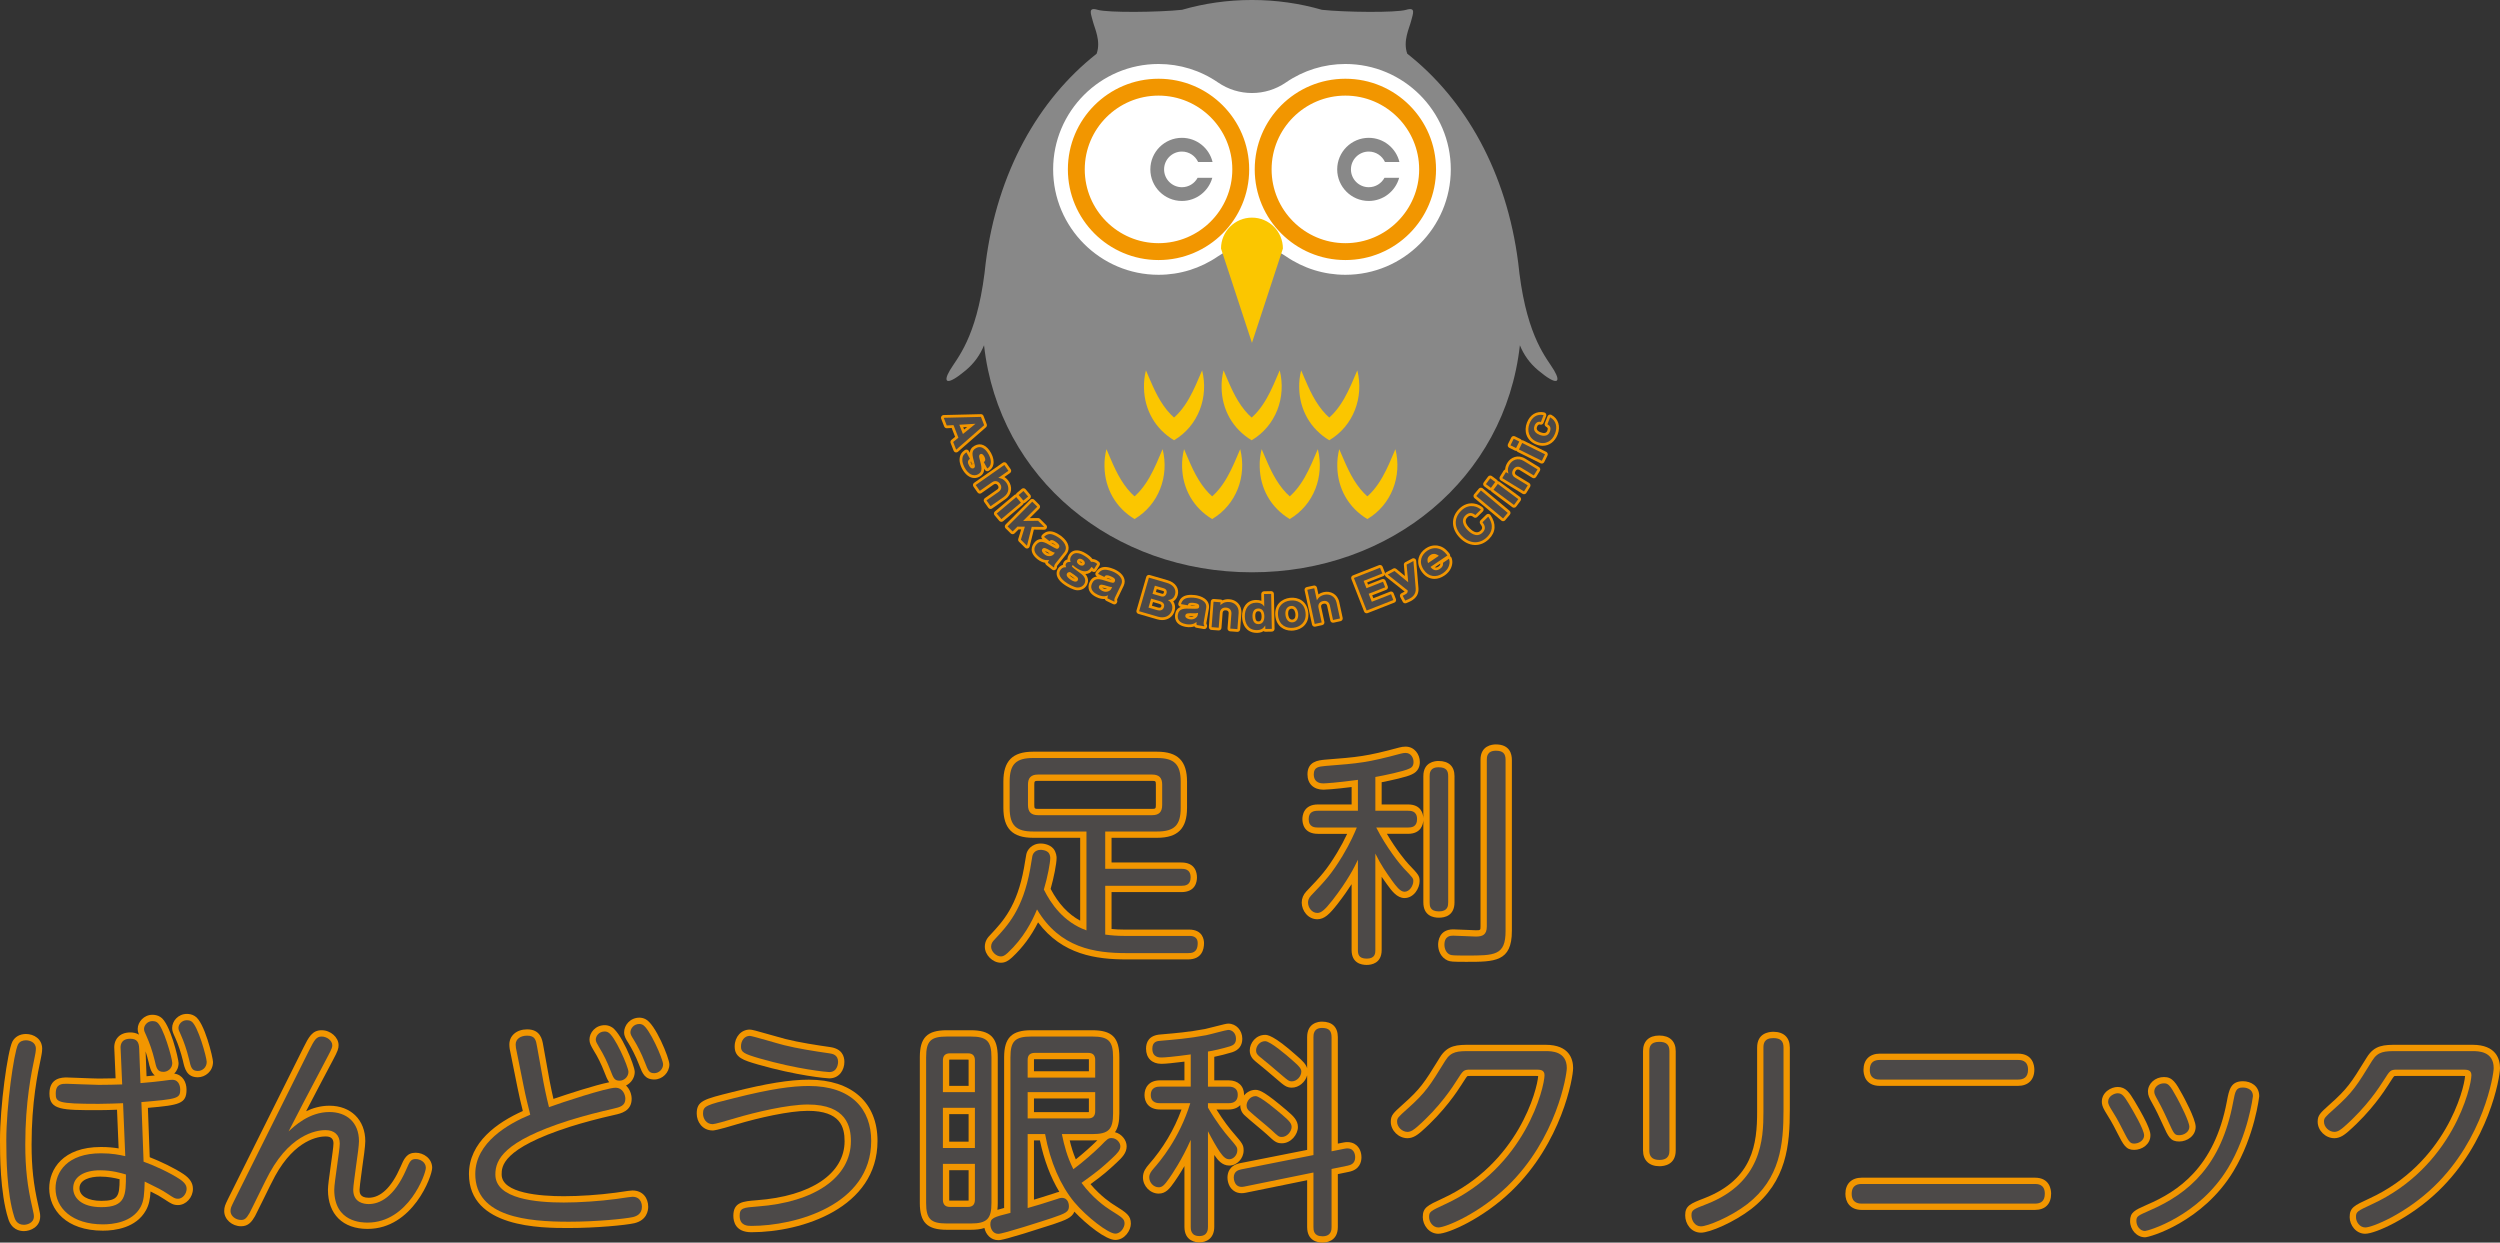 <?xml version="1.0" encoding="UTF-8"?><svg id="_レイヤー_2" xmlns="http://www.w3.org/2000/svg" width="566.35" height="281.496" viewBox="0 0 566.35 281.496"><rect x="0" y="0" width="566.35" height="281.496" fill="#333333" stroke="none"/><g id="_レイヤー_1-2"><path d="M226.73,218.096c-1.865,0-3.628-1.763-3.628-3.628,0-1.271.64-2.084,1.268-2.71,2.835-3.031,6.037-6.453,7.604-15.143.057-.257.141-.806.23-1.367.113-.714.233-1.445.289-1.673.152-.935,1.177-2.486,3.288-2.486.312,0,1.919.059,2.89,1.207.642.852.688,1.799.688,2.071,0,1.265-.603,4.366-1.349,7.004,1.765,3.351,3.969,5.725,6.692,7.196v-18.772h-10.671c-4.654,0-6.728-2.091-6.728-6.778v-5.949c0-4.688,2.074-6.779,6.728-6.779h28.1c4.687,0,6.778,2.091,6.778,6.779v5.949c0,4.687-2.091,6.778-6.778,6.778h-10.321v5.594h15.821c3.185,0,3.528,2.363,3.528,3.379,0,1-.343,3.328-3.528,3.328h-15.821v8.356c.922.091,1.85.137,2.772.137h14.8c3.133,0,3.377,2.356,3.377,3.079,0,1.374-.471,3.678-3.628,3.678h-13.899c-6.919,0-14.599-1.055-20.068-8.393-1.564,3.112-3.512,5.732-5.91,7.961-.905.84-1.636,1.183-2.522,1.183ZM235.779,193.946c-.181,0-.431.027-.501.257-.061.261-.156.884-.252,1.491-.1.636-.201,1.258-.252,1.486-1.705,9.462-5.366,13.375-8.308,16.519-.506.511-.506.619-.506.77,0,.31.506.771.771.771.033-.003.177-.047.578-.418,2.68-2.491,4.741-5.548,6.301-9.346.205-.502.678-.844,1.219-.882.555-.052,1.059.233,1.332.7,4.757,8.081,11.977,9.195,19.07,9.195h13.899c.742,0,.771,0,.771-.822,0-.152-.025-.211-.025-.211-.022.014-.208-.011-.495-.011h-14.8c-1.467,0-2.949-.106-4.402-.314-.704-.102-1.226-.704-1.226-1.414v-11.049c0-.79.639-1.428,1.428-1.428h17.25c.459,0,.591-.057.624-.077-.004-.003.047-.112.047-.395,0-.289-.054-.425-.074-.451-.061-.046-.264-.071-.597-.071h-17.25c-.79,0-1.428-.639-1.428-1.428v-8.451c0-.79.639-1.428,1.428-1.428h11.75c3.151,0,3.921-.77,3.921-3.921v-5.949c0-3.116-.806-3.923-3.921-3.923h-28.1c-3.074,0-3.871.806-3.871,3.923v5.949c0,3.115.797,3.921,3.871,3.921h12.1c.79,0,1.428.639,1.428,1.428v22.4c0,.466-.227.903-.608,1.169-.381.269-.866.332-1.307.174-4.489-1.625-7.904-4.881-10.441-9.954-.162-.325-.195-.699-.091-1.048.836-2.801,1.391-5.913,1.391-6.742-.001-.093-.036-.247-.068-.297-.025-.021-.396-.123-.654-.124ZM261.03,186.097h-25.9c-2.338,0-3.678-1.359-3.678-3.729v-4.651c0-2.303,1.375-3.677,3.678-3.677h25.9c2.303,0,3.678,1.374,3.678,3.677v4.651c0,2.37-1.341,3.729-3.678,3.729ZM235.13,176.897c-.737,0-.822.084-.822.82v4.651c0,.813.113.872.822.872h25.9c.709,0,.822-.059.822-.872v-4.651c0-.737-.085-.82-.822-.82h-25.9Z" fill="#f29600"/><path d="M309.621,218.596c-1.281,0-3.429-.439-3.429-3.379v-14.917c-.84,1.311-1.879,2.8-3.193,4.494-1.833,2.341-2.984,3.452-4.578,3.452-2.111,0-3.528-1.954-3.528-3.779,0-.928.346-1.774,1.027-2.516,3.418-3.571,4.605-4.879,6.982-8.777.83-1.375,1.604-2.828,2.284-4.278h-6.613c-3.185,0-3.529-2.328-3.529-3.328,0-.781.254-3.328,3.529-3.328h7.621v-3.945c-3.925.494-5.998.601-6.371.601-2.237,0-3.628-1.332-3.628-3.478,0-2.942,2.456-3.179,3.925-3.32,7.575-.593,9.364-.732,16.88-2.761.441-.124.965-.198,1.423-.198,2.02,0,3.228,1.769,3.228,3.478,0,.928-.315,2.168-1.813,2.814-1.131.593-4.818,1.38-6.837,1.774v5.034h5.972c2.901,0,3.411,1.986,3.472,3.079v-9.501c0-3.18,2.624-3.427,3.427-3.427,2.341,0,3.63,1.218,3.63,3.427v28.6c0,3.027-2.211,3.479-3.529,3.479s-3.528-.452-3.528-3.479v-18.617c-.056.958-.516,3.095-3.472,3.095h-4.79c2.098,3.595,4.312,6.242,4.877,6.839,2.254,2.362,2.542,2.663,2.542,3.882,0,1.599-1.304,3.829-3.429,3.829-1.709,0-2.929-1.68-3.911-3.03l-.134-.187c-.388-.545-.76-1.07-1.126-1.603v16.59c0,3.049-2.363,3.379-3.379,3.379ZM309.095,215.694c.042,0,.202.045.526.045.326,0,.484-.056.518-.077.004-.043.004-.315.004-.445v-21.849c0-.664.458-1.241,1.105-1.391.649-.149,1.313.166,1.606.762,1.223,2.491,2.324,4.041,3.6,5.835l-1.039,1.003,1.155-.84c.409.561,1.26,1.731,1.668,1.859.103-.007.505-.582.505-.979,0-.004,0-.008.001-.011-.201-.273-.856-.96-1.733-1.879-.922-.974-4.037-4.764-6.513-9.61-.226-.444-.205-.972.054-1.396s.721-.682,1.218-.682h7.201c.42,0,.544-.053.573-.073-.004-.001.049-.112.049-.399,0-.315-.064-.418-.064-.42-.086-.052-.441-.052-.558-.052h-7.4c-.79,0-1.428-.639-1.428-1.428v-7.65c0-.696.501-1.29,1.187-1.407,2.299-.395,6.475-1.339,7.28-1.759,0,0,.123-.059.179-.085-.003-.02.004-.07.004-.149,0-.006-.028-.621-.371-.621-.156,0-.43.029-.661.095-7.791,2.102-9.631,2.246-17.378,2.851-.467.045-1.112.107-1.322.211.006.021-.01.109-.01.265,0,.452,0,.621.771.621.296,0,2.811-.137,7.608-.787.4-.052.82.068,1.131.34.31.271.488.663.488,1.075v7c0,.79-.639,1.428-1.428,1.428h-9.049c-.467,0-.608.075-.628.088.004.003-.045.109-.045.384,0,.304.061.405.063.406.029.017.166.066.61.066h8.799c.476,0,.921.237,1.186.632s.317.896.137,1.336c-.907,2.221-2.065,4.52-3.349,6.648-2.526,4.143-3.858,5.612-7.34,9.25-.254.276-.254.462-.254.562,0,.403.325.922.671.922.181,0,.723-.305,2.325-2.352,3.169-4.087,4.648-6.892,5.581-8.879.286-.604.96-.932,1.604-.785.653.145,1.117.724,1.117,1.394v20.45c0,.3.021.427.038.478.001,0,.004-.001.008-.001ZM325.352,204.963c.018,0,.188.077.619.077.484,0,.629-.102.631-.103.024-.046.042-.226.042-.519v-28.6c0-.338-.046-.465-.057-.492-.02.011-.187-.078-.716-.078-.399,0-.518.085-.519.086-.052.078-.052.384-.052.484v28.6c0,.11,0,.442.049.545h.003ZM332.172,217.896c-3.155,0-3.557-.047-4.204-.292-1.624-.72-2.175-2.318-2.175-3.586,0-.816.247-3.479,3.429-3.479.446,0,1.795.06,3.017.116.961.043,1.841.085,2.083.085,1.071,0,1.071-.032,1.071-.872v-37.75c0-3.228,2.663-3.479,3.479-3.479,3.157,0,3.628,2.18,3.628,3.479v38.8c0,6.977-3.888,6.977-10.328,6.977ZM329.221,213.395c-.098,0-.396,0-.478.057-.021.025-.093.194-.093.565,0,.368.126.822.402.944.117.042.646.077,3.12.077,6.732,0,7.471-.134,7.471-4.121v-38.8c0-.388-.066-.519-.074-.534h0c-.011,0-.18-.088-.697-.088-.379,0-.533.078-.552.098-.032.036-.07.156-.07.524v37.75c0,2.475-1.321,3.729-3.928,3.729-.257,0-1.191-.042-2.212-.088-1.17-.053-2.461-.113-2.888-.113Z" fill="#f29600"/><path d="M5.428,278.896c-1.017,0-2.832-.365-3.568-2.818-1.861-5.852-1.861-14.816-1.861-17.76,0-7.692,1.691-20.061,2.794-22.325.008-.017.015-.032.024-.047.578-1.084,1.694-1.706,3.06-1.706,1.828,0,3.678,1.144,3.678,3.328,0,.756-.199,1.728-.285,2.111-.737,3.49-2.115,10.016-2.115,19.589,0,5.128.439,9.12,1.514,13.779l.071.326c.303,1.38.365,1.667.365,2.194,0,2.424-2.256,3.328-3.678,3.328ZM5.35,237.271c-.773,1.677-2.493,13.323-2.493,21.047,0,2.836,0,11.465,1.733,16.918.195.65.358.803.838.803.008,0,.822-.05.822-.471,0-.202-.022-.319-.299-1.582l-.068-.312c-1.123-4.868-1.583-9.046-1.583-14.406,0-9.871,1.419-16.587,2.18-20.196.111-.497.22-1.144.22-1.504,0-.459-.737-.471-.822-.471-.39,0-.492.113-.529.174ZM23.328,278.796c-8.413,0-12.179-4.81-12.179-9.578,0-4.326,3.072-9.378,11.729-9.378,1.58,0,2.871.133,3.996.319l-.365-8.762c-1.274.047-2.74.099-4.182.099-8.324,0-11.128,0-11.128-3.779,0-3.628,2.957-3.628,3.928-3.628.204,0,1.231.039,2.469.088,1.813.071,4.096.162,4.781.162,1.299,0,2.599-.025,3.81-.057l-.287-6.602c-.093-1.092.182-2.028.82-2.722.653-.709,1.597-1.069,2.807-1.069.561,0,1.299.096,1.946.494-.195-.484-.274-.824-.274-1.315,0-1.504,1.367-3.179,3.328-3.179.483,0,1.187.085,1.795.492,2.201,1.288,4.133,9.564,4.133,10.437,0,.995-.393,1.812-.981,2.398,1.907.236,2.781,1.977,2.781,3.602,0,3.217-1.549,3.532-8.75,4.157l.414,11.18c2.375.914,5.705,2.512,7.657,3.828,1.454.986,2.129,2.045,2.129,3.335,0,1.96-1.578,3.678-3.378,3.678-1.074,0-1.602-.346-2.758-1.105l-.273-.179c-1.153-.756-1.587-1.004-3.188-1.797-.11,1.716-.335,2.981-1.03,4.241-2.222,4.036-7.063,4.638-9.751,4.638ZM22.878,262.697c-6.541,0-8.872,3.369-8.872,6.521,0,4.083,3.659,6.721,9.322,6.721,2.058,0,5.735-.41,7.249-3.16.608-1.102.672-2.295.772-5.124.017-.484.28-.946.695-1.194.416-.25.928-.289,1.365-.075l.751.371c2.674,1.315,3.156,1.553,4.702,2.567l.274.18c.971.636.992.636,1.192.636.142,0,.521-.399.521-.822,0-.311-.475-.699-.873-.969-2.002-1.349-5.776-3.101-7.909-3.829-.56-.191-.944-.707-.967-1.299l-.499-13.5c-.028-.762.547-1.412,1.306-1.476,3.704-.317,6.91-.59,7.496-.989-.021-.008-.003-.138-.003-.438,0-.181-.027-.771-.371-.771-.222,0-.399,0-2.048.236-1.712.206-2.154.261-5.029.508-.391.039-.776-.093-1.069-.352-.292-.259-.467-.626-.482-1.017l-.3-7.849c-.02-.591-.126-.757-.137-.774-.004.013-.097-.052-.436-.052-.451,0-.658.095-.704.146-.011.013-.112.135-.072.607l.354,8.107c.017.381-.121.753-.38,1.034-.26.28-.621.444-1.004.456-1.613.049-3.478.099-5.343.099-.721,0-3.035-.091-4.893-.163-1.182-.047-2.163-.086-2.357-.086-.271,0-.833,0-.965.093h0s-.107.151-.107.678c0,.205.005.354.015.446.953.476,5.86.476,8.256.476,1.523,0,3.074-.059,4.384-.109l1.117-.04c.798-.063,1.442.584,1.475,1.367l.5,12.001c.019.446-.172.875-.515,1.159s-.8.392-1.233.293c-1.287-.297-2.854-.614-5.179-.614ZM32.983,238.178l.215,5.636c.823-.074,1.359-.127,1.864-.181-.889-.73-1.17-1.992-1.428-3.154-.206-.844-.428-1.613-.651-2.3ZM36.869,241.385c.031,0,.084.004.159.004.006,0,.561-.033.572-.557-.086-1.241-1.956-7.272-2.854-8.073.003.006-.082-.014-.218-.014-.325,0-.465.308-.474.352.002.071.016.123.413.996l.061.133c.749,1.671,1.401,3.607,1.888,5.603.129.58.294,1.327.432,1.557.005-.001.012-.001.021-.001ZM22.978,274.897c-5.778,0-7.828-3.086-7.828-5.729,0-3.328,2.955-5.478,7.528-5.478,2.894,0,5.156.679,6.242,1.004.605.181,1.036.744,1.036,1.374,0,4.541,0,8.829-6.978,8.829ZM22.678,266.547c-2.258,0-4.672.689-4.672,2.621,0,1.772,1.905,2.872,4.972,2.872,3.787,0,4.094-1.069,4.119-4.895-1.082-.283-2.623-.598-4.419-.598ZM44.828,244.046c-2.557,0-3.002-2.002-3.395-3.769-.46-1.882-1.039-3.617-1.711-5.129l-.058-.127c-.484-1.063-.665-1.46-.665-2.152,0-1.536,1.338-3.179,3.328-3.179.482,0,1.184.085,1.791.488,2.197,1.243,4.137,9.513,4.137,10.389,0,2.148-1.779,3.479-3.428,3.479ZM44.669,241.185c.031,0,.084.004.159.004.006,0,.561-.027.571-.605-.095-1.285-1.922-7.224-2.834-8.013-.014-.003-.1-.025-.238-.025-.386,0-.471.335-.472.338.023.105.202.498.409.953l.063.139c.746,1.678,1.38,3.577,1.887,5.652.13.58.296,1.328.433,1.558.005-.001.012-.001.021-.001Z" fill="#f29600"/><path d="M83.272,278.397c-5.622,0-8.979-3.319-8.979-8.879,0-.879.262-2.804.662-5.64.276-1.958.589-4.178.589-4.81,0-.696-.183-1.622-1.772-1.622-1.53,0-6.878.646-11.448,8.96-.446.781-1.637,3.211-2.687,5.355-.812,1.657-1.554,3.171-1.858,3.734-.717,1.232-1.479,2.302-3.157,2.302-2.075,0-3.828-1.571-3.828-3.429,0-.971.233-1.454.797-2.62l.145-.3c2.392-4.761,5.466-10.945,8.538-17.126,3.054-6.145,6.105-12.285,8.473-16.996,1.185-2.37,1.969-3.938,4.126-3.938,2.004,0,3.828,1.61,3.828,3.379,0,.781-.167,1.32-1.269,3.376-2.382,4.479-4.513,8.558-6.092,11.6,1.515-.725,3.293-1.254,5.283-1.254,4.862,0,8.129,3.226,8.129,8.028,0,1.117-.417,4.089-.665,5.761l-.247,1.866c-.19,1.419-.388,2.888-.388,3.373,0,.591,0,1.822,2.071,1.822,2.722,0,5.208-2.401,7.191-6.944.817-1.889,1.408-3.256,3.459-3.256,1.793,0,3.729,1.31,3.729,3.427,0,1.894-4.401,13.829-14.629,13.829ZM73.773,254.589c2.768,0,4.628,1.799,4.628,4.479,0,.776-.233,2.486-.617,5.209-.297,2.108-.634,4.496-.634,5.241,0,3.996,2.06,6.022,6.122,6.022,8.2,0,11.69-10.078,11.773-11.01-.001-.357-.633-.533-.873-.533-.112,0-.153.01-.154.01-.069.105-.41.894-.684,1.527-3.125,7.16-7.06,8.663-9.811,8.663-3.04,0-4.928-1.792-4.928-4.679,0-.643.157-1.846.414-3.754l.248-1.878c.395-2.662.638-4.708.638-5.369,0-3.238-1.971-5.171-5.272-5.171-3.445,0-6.159,2.115-7.634,3.43,2.875-1.876,5.418-2.187,6.785-2.187ZM72.872,236.246c-.284,0-.493.204-1.572,2.362-2.368,4.711-5.417,10.847-8.469,16.988-3.074,6.184-6.15,12.373-8.533,17.114l-.136.282c-.512,1.059-.512,1.084-.512,1.377,0,.165.387.572.972.572.108-.018.267-.158.665-.841.273-.509.994-1.982,1.784-3.595,1.122-2.289,2.281-4.655,2.761-5.495,1.919-3.49,3.994-5.825,5.971-7.382-.424.116-.891.054-1.246-.216-.552-.417-.771-1.127-.456-1.744.679-1.328,4.294-8.377,8.81-16.87.795-1.483.916-1.854.932-1.945-.038-.218-.469-.607-.971-.607Z" fill="#f29600"/><path d="M128.866,278.196c-6.189,0-22.628,0-22.628-12.228,0-7.174,6.389-11.674,12.203-14.283-.418-1.698-.845-3.448-1.177-5.143l-1.649-8.192c-.075-.297-.227-1.011-.227-1.731,0-2.018,1.656-3.429,4.029-3.429,3.043,0,3.428,2.311,3.658,3.694l1.445,8.021c.007.036.022.113.022.114.319,1.632.603,2.932.836,3.928,3.132-1.075,9.47-3.144,12.632-3.772-.421-.557-.706-1.289-1.02-2.099l-.054-.139c-.728-1.873-1.507-3.464-2.38-4.86l-.128-.22c-.554-.956-.889-1.533-.889-2.338,0-1.576,1.33-3.278,3.479-3.278.438,0,.909.11,1.292.303,2.244.862,5.486,8.893,5.486,10.275,0,1.343-.82,2.537-1.977,3.094.87.819,1.277,2.031,1.277,3.006,0,2.798-2.424,3.328-3.872,3.645-3.791.865-7.075,1.738-10.027,2.669-15.551,4.972-15.551,9.082-15.551,10.837,0,4.282,8.817,4.921,14.072,4.921,3.552,0,8.02-.301,11.661-.788,2.943-.428,3.552-.512,3.888-.512,2.472,0,3.579,1.847,3.579,3.678,0,.901-.307,3.069-3.15,3.741-2.06.456-8.681,1.087-14.829,1.087ZM119.417,236.046c-.12,0-1.172.017-1.172.572,0,.297.059.71.157,1.103l1.665,8.265c.329,1.686.765,3.458,1.186,5.171l.251,1.021c.167.685-.19,1.389-.841,1.659-4.32,1.79-11.568,5.746-11.568,12.13,0,6.481,6.098,9.371,19.771,9.371,6.31,0,12.593-.661,14.191-1.016.862-.204.93-.524.93-.956,0-.822-.417-.822-.722-.822-.239.011-1.747.23-3.494.484-3.773.505-8.386.816-12.055.816-11.233,0-16.929-2.617-16.929-7.778,0-3.932,2.084-8.618,17.543-13.56,3.032-.956,6.389-1.848,10.268-2.733,1.638-.358,1.638-.516,1.638-.858,0-.011-.022-1.071-.822-1.071-1.612,0-11.159,3.062-14.556,4.312-.379.138-.798.113-1.155-.075-.357-.187-.619-.516-.72-.905-.276-1.06-.716-2.894-1.246-5.612-.001-.006-.027-.138-.029-.144l-1.45-8.05c-.067-.402-.186-1.115-.314-1.255h0s-.129-.07-.529-.07ZM140.263,243.388c.024,0,.06.001.104.001.25,0,.549-.237.57-.538-.192-1.279-2.862-7.057-3.87-7.741-.621-.007-.672.407-.672.412.028.081.269.498.504.901l.105.18c.944,1.509,1.801,3.256,2.595,5.298l.055.141c.208.537.442,1.14.583,1.348.006-.001.015-.001.027-.001ZM148.217,244.547c-2.145,0-2.689-1.399-3.376-3.169l-.055-.142c-.833-2.155-1.758-3.84-2.389-4.874-.603-.954-1.009-1.597-1.009-2.494,0-1.6,1.33-3.328,3.478-3.328.439,0,.909.11,1.292.303,2.265.947,5.486,8.925,5.486,10.277,0,1.858-1.57,3.429-3.428,3.429ZM148.113,241.689c.025,0,.06.001.104.001.249,0,.551-.247.571-.543-.176-1.262-2.858-7.049-3.89-7.746h-.011c-.589,0-.642.465-.642.47.036.123.376.661.58.983.702,1.154,1.716,2.999,2.625,5.348l.055.141c.208.536.441,1.138.582,1.346.007-.001.016-.001.027-.001Z" fill="#f29600"/><path d="M170.211,279.146c-3.548,0-4.078-2.335-4.078-3.727,0-3.107,2.216-3.279,5.283-3.518,12.32-.901,19.917-6.026,19.917-13.383,0-3.199-.946-6.871-8.322-6.871-4.258,0-11.224,1.613-15.895,2.992-4.822,1.458-5.449,1.458-5.654,1.458-2.357,0-3.628-1.972-3.628-3.828,0-2.869,1.562-3.257,8.132-4.886,7.634-1.931,12.953-2.793,17.246-2.793,9.754,0,15.578,5.189,15.578,13.88,0,15.17-17.091,20.677-28.578,20.677ZM169.011,275.071c-.01.064-.021.174-.021.347,0,.675.052.87,1.221.87,7.154,0,25.721-3.201,25.721-17.82,0-7.109-4.518-11.023-12.721-11.023-4.048,0-9.152.836-16.55,2.708-.002,0-.004.001-.006.001-3.123.774-5.591,1.387-5.951,1.788h0c.006,0-.015.086-.015.325,0,.039.009.971.771.971.29-.038,2.134-.522,4.836-1.338,1.766-.522,10.829-3.112,16.713-3.112,5.099,0,11.178,1.688,11.178,9.728,0,8.995-8.612,15.212-22.475,16.225-1.175.092-2.318.181-2.704.329ZM166.311,248.768h.014-.014ZM187.861,244.296c-.65,0-7.395-.626-16.195-3.155-3.266-.953-5.234-1.527-5.234-4.073,0-2.182,1.474-3.828,3.428-3.828.452,0,1.336.227,5.261,1.352,1.242.356,2.36.677,2.823.787,3.132.784,7.052,1.388,10.119,1.826,2.666.378,3.226,2.038,3.226,3.363,0,1.852-1.177,3.729-3.428,3.729ZM169.806,236.099c-.355.045-.517.523-.517.968,0,.165.015.219.015.22.266.266,2.292.856,3.157,1.109,8.24,2.367,14.719,3.026,15.411,3.042.45,0,.554-.477.559-.876,0-.364,0-.421-.771-.53-3.137-.449-7.151-1.069-10.396-1.88-.469-.112-1.634-.445-2.929-.816-1.489-.425-3.946-1.13-4.529-1.237Z" fill="#f29600"/><path d="M226.156,280.947c-1.706,0-2.833-1.297-3.143-2.759-.834.28-1.862.409-3.108.409h-5.4c-4.467,0-6.128-1.647-6.128-6.078v-33c0-4.468,1.661-6.129,6.128-6.129h5.4c4.467,0,6.128,1.661,6.128,6.129v33c0,.564-.027,1.082-.082,1.558.456-.144.965-.282,1.526-.424v-34.134c0-4.411,1.719-6.129,6.128-6.129h13.85c4.467,0,6.128,1.661,6.128,6.129v12.7c0,1.901-.301,3.295-.992,4.267,1.555.382,2.642,1.851,2.642,3.183,0,1.5-.978,2.519-2.357,3.797-1.871,1.738-2.879,2.648-5.829,4.793,2.357,2.815,4.852,4.404,5.16,4.596l.258.162c2.782,1.755,3.719,2.346,3.719,4.202,0,1.5-1.374,3.678-3.528,3.678-2.116,0-6.457-3.452-9.269-6.407-.526,1.388-2.099,1.929-4.716,2.829l-.237.078c-10.94,3.55-11.843,3.55-12.277,3.55ZM225.784,277.201c.004.022,0,.08,0,.166,0,.091.074.723.372.723.248-.021,1.911-.333,11.395-3.411l.213-.07c1.182-.406,2.673-.919,2.961-1.202-.004-.01.001-.059.001-.139,0-.17-.064-.421-.124-.488-.138.021-.391.091-.511.139-.035.015-.114.047-.152.059l-.275.089c-3.5,1.12-3.865,1.237-6.471,1.975-.43.124-.894.036-1.251-.234s-.566-.692-.566-1.14v-16.75c0-.79.639-1.428,1.428-1.428h3.949c.69,0,1.281.492,1.405,1.172,1.078,5.903,3.314,11.14,6.297,14.746,2.874,3.429,7.226,6.512,8.23,6.634.255-.001.615-.584.64-.843,0-.106-.01-.148-.01-.149-.142-.206-1.177-.861-2.377-1.617l-.248-.156c-.636-.395-4.003-2.589-6.839-6.464-.225-.308-.317-.695-.257-1.071s.269-.713.58-.935c3.738-2.671,4.655-3.483,6.757-5.435.868-.803,1.444-1.399,1.444-1.703-.018-.07-.237-.421-.572-.421-.233.084-.838.709-1.423,1.314-1.479,1.479-4.457,4.076-6.394,5.468-.339.244-.771.325-1.176.226-.406-.1-.748-.374-.935-.748-1.444-2.89-2.131-5.411-2.72-8.305-.086-.42.022-.856.293-1.188s.678-.524,1.106-.524h6.899c2.874,0,3.271-.398,3.271-3.271v-12.7c0-2.875-.398-3.273-3.271-3.273h-13.85c-2.874,0-3.271.398-3.271,3.273v35.25c0,.657-.448,1.229-1.087,1.387-1.299.321-3.062.756-3.464,1.046ZM214.506,236.246c-2.874,0-3.271.398-3.271,3.273v33c0,2.829.398,3.221,3.271,3.221h5.4c2.874,0,3.271-.392,3.271-3.221v-33c0-2.875-.398-3.273-3.271-3.273h-5.4ZM234.234,258.346v13.426c1.219-.357,2.116-.644,4.56-1.427l.219-.07c.204-.082.564-.208.963-.28-1.982-3.292-3.476-7.241-4.397-11.649h-1.345ZM242.332,258.346c.35,1.465.771,2.858,1.377,4.303,1.657-1.324,3.571-3.026,4.637-4.091.084-.088.166-.172.244-.252-.356.027-.734.04-1.134.04h-5.124ZM219.256,274.847h-4.05c-1.868,0-3.028-1.18-3.028-3.079v-8.1c0-.79.639-1.428,1.428-1.428h7.249c.79,0,1.428.639,1.428,1.428v8.1c0,1.899-1.161,3.079-3.028,3.079ZM215.067,271.987c.032,0,.08.003.139.003h4.05c.067,0,.119-.004.158-.008.008-.049.014-.119.014-.213v-6.672h-4.393v6.672c0,.102.008.172.015.219h.017ZM220.856,261.497h-7.249c-.79,0-1.428-.639-1.428-1.428v-9.101c0-.79.639-1.428,1.428-1.428h7.249c.79,0,1.428.639,1.428,1.428v9.101c0,.79-.639,1.428-1.428,1.428ZM215.035,258.64h4.393v-6.244h-4.393v6.244ZM246.506,254.796h-13.7c-.79,0-1.428-.639-1.428-1.428v-5.949c0-.79.639-1.428,1.428-1.428h15.3c.79,0,1.428.639,1.428,1.428v4.301c0,1.899-1.161,3.077-3.028,3.077ZM234.234,251.939h12.271c.067,0,.12-.004.159-.008.007-.049.013-.119.013-.212v-2.872h-12.443v3.093ZM220.856,248.846h-7.249c-.79,0-1.428-.639-1.428-1.428v-7.199c0-1.84,1.188-3.028,3.028-3.028h4.05c1.868,0,3.028,1.161,3.028,3.028v7.199c0,.79-.639,1.428-1.428,1.428ZM215.035,245.99h4.393v-5.771c0-.07-.004-.123-.008-.163-.04-.004-.093-.008-.163-.008h-4.05c-.07,0-.123.004-.162.01-.006.039-.01.092-.01.162v5.771ZM248.106,245.546h-15.3c-.79,0-1.428-.639-1.428-1.428v-3.999c0-1.868,1.18-3.028,3.079-3.028h12.049c1.868,0,3.028,1.161,3.028,3.028v3.999c0,.79-.639,1.428-1.428,1.428ZM234.234,242.689h12.443v-2.571c0-.07-.004-.123-.008-.163-.04-.004-.093-.008-.163-.008h-12.049c-.095,0-.165.006-.213.013-.004.04-.008.092-.008.159v2.571Z" fill="#f29600"/><path d="M299.6,281.496c-1.046,0-3.479-.343-3.479-3.528v-10.602l-13.984,2.85c-1.407.283-2.306-.165-2.821-.586-1.184-.971-1.244-2.554-1.244-2.862,0-.989.361-2.727,2.779-3.247l15.27-3.026v-16.898c-.402,1.546-1.876,2.8-3.471,2.8-1.191,0-1.774-.504-3.334-1.848-2.147-1.854-2.952-2.509-4.767-3.991-.004-.003-.109-.088-.112-.091-.651-.541-1.317-1.261-1.317-2.498,0-1.705,1.398-3.529,3.479-3.529.465,0,1.878,0,7.139,4.704,1.353,1.159,2.116,1.947,2.381,2.851v-7.026c0-3.274,2.586-3.528,3.379-3.528,2.309,0,3.579,1.253,3.579,3.528v24.107l1.29-.258s.008-.001.013-.003c1.449-.273,2.363.172,2.876.598,1.056.873,1.17,2.218,1.17,2.755,0,1.021-.37,2.808-2.85,3.3l-2.5.515v11.985c0,3.274-2.663,3.528-3.479,3.528ZM299.045,278.556s.141.084.555.084c.622,0,.622-.064.622-.671v-13.15c0-.678.477-1.262,1.141-1.399l3.649-.75c.559-.112.559-.163.559-.501,0-.289-.088-.515-.134-.555-.003,0-.131-.064-.515.007l-2.992.598c-.418.084-.855-.024-1.186-.296s-.523-.677-.523-1.105v-25.85c0-.432-.073-.575-.082-.591h0c-.01,0-.167-.08-.64-.08-.336,0-.437.074-.438.074-.031.035-.084.159-.084.597v26.7c0,.682-.481,1.268-1.151,1.401l-16.399,3.249c-.499.109-.499.167-.499.451.004.246.105.578.199.654.015.013.144.053.442-.006l15.693-3.199c.42-.086.856.021,1.19.293.332.271.524.678.524,1.106v12.351c0,.4.036.541.067.587h0ZM286.49,237.287c-.294.01-.512.487-.512.682-.008.018.045.1.285.3,1.932,1.576,2.747,2.24,4.92,4.118.619.533,1.258,1.085,1.442,1.158.353-.004.746-.478.746-.776-.021-.031-.233-.379-1.501-1.465-.008-.007-.015-.014-.024-.021-2.563-2.292-4.776-3.858-5.357-3.996ZM271.7,281.446c-.792,0-3.379-.254-3.379-3.528v-13.753c-1.05,1.811-1.932,3.1-2.304,3.627-1.066,1.523-1.946,2.604-3.517,2.604-1.939,0-3.578-1.685-3.578-3.678,0-1.331.741-2.218,1.282-2.865,3.282-3.723,5.779-7.916,7.457-12.507h-4.861c-2.602,0-3.528-1.693-3.528-3.278,0-1.608.926-3.328,3.528-3.328h5.521v-4.241c-2.49.319-4.351.498-5.221.498-2.145,0-3.478-1.314-3.478-3.429,0-1.382.58-3.063,3.344-3.226l.593-.052c2.712-.232,5.786-.494,9.427-1.176.317-.06,1.112-.268,1.967-.488,2.371-.612,2.927-.737,3.298-.737,1.781,0,3.178,1.507,3.178,3.429,0,1.522-.766,2.55-2.275,3.055-1.371.418-2.906.797-4.075,1.038v5.329h3.271c2.113,0,3.479,1.286,3.479,3.278,0,.049-.001.096-.003.144.618-.745,1.533-1.272,2.624-1.272,1.003,0,2.402.725,6.916,4.549l.107.091c1.544,1.308,2.556,2.279,2.556,3.789,0,1.7-1.585,3.678-3.628,3.678-1.257,0-1.705-.42-3.37-1.981-.386-.363-1.26-1.091-2.172-1.855-1.354-1.134-2.292-1.924-2.703-2.32-.785-.636-1.183-1.451-1.183-2.422,0-.024,0-.046.001-.07-.608.636-1.514.997-2.624.997h-2.772c1.592,2.565,2.974,4.322,3.899,5.384l.112.128c1.813,2.113,2.14,2.494,2.14,3.759,0,1.826-1.508,3.429-3.228,3.429-1.706,0-2.673-1.353-3.312-2.249-.036-.053-.073-.107-.11-.162v16.282c0,2.602-1.745,3.528-3.379,3.528ZM269.75,256.789c.096,0,.195.01.293.031.661.138,1.135.721,1.135,1.398v19.701c0,.438.053.562.085.597,0,.001.1.074.437.074.462,0,.522,0,.522-.671v-21.651c0-.66.452-1.233,1.094-1.388.639-.158,1.304.149,1.606.735.936,1.825,1.912,3.525,2.61,4.549.188.262.734,1.027.969,1.027.099-.022.371-.286.371-.572,0-.057.001-.106-.004-.152-.074-.146-.65-.817-1.448-1.746l-.103-.121c-1.13-1.299-2.904-3.568-4.898-6.957-.128-.219-.197-.469-.197-.724v-1c0-.79.639-1.428,1.428-1.428h4.7c.622,0,.622-.091.622-.471,0-.213-.04-.307-.052-.319-.004-.004-.1-.102-.571-.102h-4.7c-.79,0-1.428-.639-1.428-1.428v-7.95c0-.71.522-1.313,1.226-1.414.964-.138,3.087-.618,4.835-1.151.183-.063.255-.113.275-.128-.004-.006.014-.07.014-.206,0-.375-.162-.572-.321-.572-.213.033-1.698.417-2.583.646-.937.243-1.809.465-2.155.53-3.782.709-6.931.978-9.71,1.215l-.629.053c-.177.011-.541.033-.678.089.006.018-.015.113-.015.289,0,.529.046.572.621.572.243,0,1.698-.033,6.456-.686.406-.061.822.068,1.133.338.311.272.49.664.49,1.077v7.3c0,.79-.639,1.428-1.428,1.428h-6.95c-.476,0-.586.073-.608.095-.014.015-.063.126-.063.377,0,.24.05.317.05.317.017.017.128.105.621.105h6.851c.453,0,.882.216,1.151.582s.347.837.213,1.271c-1.773,5.707-4.681,10.879-8.643,15.371-.405.485-.593.739-.593,1.006,0,.37.333.822.721.822.142-.05.438-.332,1.18-1.391.458-.649,2.823-4.084,4.761-8.505.232-.527.75-.855,1.308-.855ZM284.366,249.755c-.342.064-.537.513-.537.664.008.088.032.131.146.219.047.038.092.077.135.12.311.31,1.569,1.364,2.582,2.212.964.806,1.883,1.579,2.232,1.905.713.668,1.278,1.197,1.448,1.285.354-.021.79-.579.799-.844,0-.297-1.162-1.283-1.546-1.607h0s-.106-.091-.106-.091c-3.503-2.967-4.727-3.705-5.154-3.864Z" fill="#f29600"/><path d="M325.844,279.496c-2.111,0-3.528-1.953-3.528-3.777,0-2.148,1.027-2.622,4.428-4.196,17.261-7.925,21.525-24.787,21.715-27.765-.166-.011-.37-.011-.515-.011h-14.899c-.448,0-.582.024-.622.038-.16.11-.617.826-1.098,1.583-.001.001-.078.121-.08.124l-.082.13c-.972,1.515-3.93,6.124-9.177,10.721-.773.654-1.779,1.504-3.141,1.504-2.013,0-3.779-1.742-3.779-3.729,0-1.462.593-1.995,2.556-3.761l.167-.151c4.016-3.554,4.932-5.039,7.968-9.956l.423-.684c1.766-2.878,3.946-2.878,6.965-2.878h17c5.419,0,6.228,3.307,6.228,5.278,0,2.246-2.579,16.925-13.99,27.881-6.495,6.242-14.333,9.647-16.538,9.647ZM325.169,275.52c.007.024.004.092.004.198,0,.439.352.921.671.921,1.113-.015,8.259-2.797,14.559-8.851,10.657-10.232,13.111-24.084,13.112-25.82,0-1.765-.914-2.422-3.372-2.422h-17c-2.913,0-3.635.056-4.532,1.519l-.424.686c-3.122,5.057-4.174,6.76-8.497,10.586l-.159.142c-.812.731-1.514,1.361-1.622,1.562.013.474.512.947.935.947.318,0,.816-.423,1.257-.794,4.946-4.334,7.739-8.688,8.657-10.117l.085-.133c1.434-2.254,1.943-3.056,4.202-3.056h14.899c2.242,0,3.379.901,3.379,2.678,0,3.08-4.312,21.795-23.383,30.549-1.202.555-2.447,1.131-2.77,1.403Z" fill="#f29600"/><path d="M385.338,279.246c-2.24,0-3.578-1.998-3.578-3.928,0-2.194,1.188-2.653,4.362-3.882,11.016-4.291,11.938-12.351,11.938-19.568v-14.549c0-3.231,2.572-3.579,3.678-3.579,2.37,0,3.729,1.304,3.729,3.579v14.1c0,7.926-.675,16.19-8.752,22.477-3.856,2.967-9.375,5.351-11.377,5.351ZM384.62,275.176c-.001.035-.003.082-.003.142,0,.374.212,1.071.721,1.071.831,0,5.709-1.738,9.629-4.754,7.058-5.495,7.643-12.698,7.643-20.217v-14.1c0-.64,0-.723-.872-.723-.822,0-.822.068-.822.723v14.549c0,5.477,0,16.87-13.76,22.231-1.124.435-2.189.848-2.537,1.077ZM375.939,264.196c-2.335,0-3.729-1.338-3.729-3.578v-22.5c0-2.242,1.341-3.528,3.678-3.528,2.37,0,3.729,1.286,3.729,3.528v22.5c0,3.229-2.572,3.578-3.678,3.578ZM375.889,237.447c-.822,0-.822.077-.822.671v22.5c0,.568,0,.721.872.721.822,0,.822-.11.822-.721v-22.5c0-.424-.086-.541-.086-.543-.001,0-.158-.128-.785-.128Z" fill="#f29600"/><path d="M460.983,274.096h-39.201c-2.748,0-3.727-1.875-3.727-3.628,0-2.303,1.394-3.678,3.727-3.678h39.201c3.413,0,3.678,2.777,3.678,3.628,0,2.338-1.341,3.678-3.678,3.678ZM421.782,269.646c-.728,0-.87.066-.87.822,0,.615.085.771.87.771h39.201c.718,0,.822-.05.822-.822,0-.714-.124-.771-.822-.771h-39.201ZM457.133,245.997h-31.249c-3.459,0-3.729-2.777-3.729-3.628,0-2.303,1.394-3.678,3.729-3.678h31.249c3.459,0,3.729,2.777,3.729,3.628,0,2.303-1.394,3.678-3.729,3.678ZM425.884,241.547c-.808,0-.872.124-.872.822,0,.678.106.771.872.771h31.249c.808,0,.872-.124.872-.822,0-.671-.114-.771-.872-.771h-31.249Z" fill="#f29600"/><path d="M485.927,280.297c-1.832,0-3.379-1.685-3.379-3.678s1.057-2.465,3.611-3.6l.237-.106c6.937-2.988,15.245-8.343,18.077-23.407.499-2.65.859-4.566,3.653-4.566,1.772,0,3.678,1.057,3.678,3.379,0,.074-.99,9-5.857,17.039h0c-6.966,11.49-18.954,14.94-20.022,14.94ZM485.406,276.537v.081c0,.407.254.745.455.81,1.053-.278,11.432-3.303,17.645-13.552,4.197-6.934,5.331-14.786,5.443-15.629-.014-.169-.11-.452-.82-.452-.279,0-.368.032-.371.033-.091.166-.296,1.248-.476,2.204-2.403,12.786-8.491,20.649-19.738,25.495l-.223.1c-.858.381-1.615.717-1.914.908ZM504.727,264.618h.014-.014ZM483.478,260.497c-1.871,0-2.423-1.085-3.9-3.987-1.048-2.092-1.721-3.201-2.712-4.785-.633-1.074-.717-1.67-.717-2.158,0-2.143,2.116-3.328,3.578-3.328,1.886,0,2.717,1.361,3.769,3.086,3.66,6.09,3.66,7.353,3.66,7.893,0,2.025-1.91,3.279-3.678,3.279ZM479.728,249.096c-.211.007-.723.262-.723.471,0,.035.029.212.303.677.985,1.575,1.723,2.788,2.797,4.935.643,1.261,1.183,2.321,1.409,2.515.413-.054.785-.335.785-.477-.008-.105-.167-1.289-3.247-6.414-.889-1.456-1.129-1.706-1.324-1.707ZM493.678,258.597c-1.986,0-2.454-1.032-3.702-3.79l-.208-.453c-.573-1.25-1.288-2.805-2.235-4.483-.621-1.13-.935-1.7-.935-2.602,0-1.808,1.628-3.279,3.63-3.279,1.928,0,2.682,1.241,4.204,4.048.022.04,2.974,5.372,2.974,7.231,0,2.056-1.935,3.328-3.729,3.328ZM493.678,255.829h.014-.014ZM493.608,255.74h.07c.432,0,.872-.275.872-.471-.054-.704-1.487-3.817-2.621-5.857-.321-.591-1.276-2.352-1.624-2.581l-.077.015c-.446,0-.773.278-.773.423,0,.152.1.35.53,1.133,1.042,1.847,1.815,3.531,2.378,4.761l.211.458c.402.889.813,1.798,1.034,2.12Z" fill="#f29600"/><path d="M535.821,279.496c-2.111,0-3.528-1.953-3.528-3.777,0-2.148,1.027-2.622,4.428-4.196,17.261-7.925,21.525-24.787,21.715-27.765-.166-.011-.37-.011-.515-.011h-14.899c-.448,0-.582.024-.622.038-.16.11-.617.826-1.098,1.583-.001.001-.078.121-.08.124l-.082.13c-.972,1.515-3.93,6.124-9.177,10.721-.773.654-1.779,1.504-3.141,1.504-2.013,0-3.779-1.742-3.779-3.729,0-1.462.593-1.995,2.556-3.761l.167-.151c4.016-3.554,4.932-5.039,7.968-9.956l.423-.684c1.766-2.878,3.946-2.878,6.965-2.878h17c5.419,0,6.228,3.307,6.228,5.278,0,2.246-2.579,16.925-13.99,27.881-6.495,6.242-14.333,9.647-16.538,9.647ZM535.146,275.52c.007.024.004.092.004.198,0,.439.352.921.671.921,1.113-.015,8.259-2.797,14.559-8.851,10.657-10.232,13.111-24.084,13.112-25.82,0-1.765-.914-2.422-3.372-2.422h-17c-2.913,0-3.635.056-4.532,1.519l-.424.686c-3.122,5.057-4.174,6.76-8.497,10.586l-.159.142c-.812.731-1.514,1.361-1.622,1.562.013.474.512.947.935.947.318,0,.816-.423,1.257-.794,4.946-4.334,7.739-8.688,8.657-10.117l.085-.133c1.434-2.254,1.943-3.056,4.202-3.056h14.899c2.242,0,3.379.901,3.379,2.678,0,3.08-4.312,21.795-23.383,30.549-1.202.555-2.447,1.131-2.77,1.403Z" fill="#f29600"/><path d="M269.379,212.018c.5,0,1.949,0,1.949,1.65,0,2.25-1.449,2.25-2.2,2.25h-13.9c-7.2,0-15.15-1.15-20.3-9.9-1.15,2.8-3.1,6.55-6.65,9.85-.7.65-1.101.8-1.55.8-1.05,0-2.2-1.1-2.2-2.2,0-.7.3-1.15.85-1.7,2.9-3.1,6.35-6.749,8-15.899.1-.45.4-2.55.499-2.95.05-.3.451-1.4,1.901-1.4.199,0,1.25.05,1.799.7.301.4.35.95.35,1.149,0,1.05-.6,4.3-1.45,7.15,1.6,3.2,4.4,7.35,9.65,9.25v-22.4h-12.1c-3.75,0-5.3-1.3-5.3-5.35v-5.949c0-3.95,1.45-5.35,5.3-5.35h28.1c3.9,0,5.35,1.45,5.35,5.35v5.949c0,3.95-1.449,5.35-5.35,5.35h-11.75v8.45h17.25c.6,0,2.099,0,2.099,1.95,0,1.8-1.299,1.9-2.099,1.9h-17.25v11.05c1.401.2,2.8.3,4.2.3h14.8ZM263.279,177.718c0-1.45-.65-2.249-2.25-2.249h-25.9c-1.6,0-2.25.799-2.25,2.249v4.65c0,1.55.7,2.3,2.25,2.3h25.9c1.55,0,2.25-.75,2.25-2.3v-4.65Z" fill="#4c4948"/><path d="M311.571,183.668h7.399c.601,0,2.051,0,2.051,1.9,0,1.8-1.3,1.9-2.051,1.9h-7.2c2.35,4.601,5.35,8.301,6.25,9.251,2.1,2.2,2.15,2.25,2.15,2.9,0,.95-.8,2.4-2,2.4-.999,0-2-1.401-2.8-2.5-1.35-1.9-2.5-3.5-3.8-6.15v21.85c0,.65,0,1.95-1.95,1.95-1.9,0-2-1.1-2-1.95v-20.45c-.8,1.7-2.3,4.7-5.75,9.15-1.799,2.3-2.599,2.9-3.45,2.9-1.25,0-2.1-1.251-2.1-2.35,0-.4.1-.95.65-1.55,3.35-3.5,4.65-4.9,7.15-9,1.75-2.9,2.8-5.35,3.25-6.45h-8.8c-.7,0-2.1-.05-2.1-1.9,0-1.65,1.1-1.9,2.1-1.9h9.05v-7c-4.8.65-7.399.8-7.8.8-.45,0-2.2,0-2.2-2.05,0-1.65,1.1-1.75,2.65-1.9,7.7-.601,9.5-.75,17.1-2.8.35-.1.75-.15,1.05-.15,1.2,0,1.8,1.1,1.8,2.05,0,1.05-.601,1.35-.95,1.5-1.15.6-5.95,1.6-7.7,1.9v7.65ZM328.071,204.418c0,.75-.05,2.05-2.1,2.05s-2.1-1.25-2.1-2.05v-28.6c0-.55,0-2,2-2,1.75,0,2.201.75,2.201,2v28.6ZM341.071,210.918c0,5.55-2.45,5.55-8.9,5.55-3,0-3.3-.05-3.7-.2-.9-.4-1.25-1.4-1.25-2.249,0-2.051,1.45-2.051,2-2.051.8,0,4.55.2,5.101.2,1.55,0,2.5-.4,2.5-2.3v-37.75c0-.55,0-2.05,2.05-2.05,1.55,0,2.2.601,2.2,2.05v38.8Z" fill="#4c4948"/><path d="M4.078,236.618c.4-.75,1.15-.95,1.8-.95.8,0,2.25.4,2.25,1.9,0,.55-.15,1.35-.25,1.8-.75,3.55-2.15,10.2-2.15,19.9,0,5.5.5,9.55,1.55,14.099.35,1.6.4,1.8.4,2.201,0,1.55-1.65,1.9-2.25,1.9-1.65,0-2.05-1.3-2.2-1.8-1.7-5.35-1.8-13.45-1.8-17.35,0-7.65,1.7-19.75,2.65-21.7ZM32.528,263.168c2.201.75,6.1,2.55,8.25,4,1.4.95,1.5,1.7,1.5,2.15,0,1.1-.9,2.25-1.949,2.25-.7,0-.95-.2-2.25-1.05-1.6-1.05-1.95-1.2-5.3-2.85-.1,2.85-.15,4.35-.95,5.8-1.9,3.45-6.3,3.9-8.5,3.9-7,0-10.75-3.699-10.75-8.15,0-3.699,2.65-7.95,10.3-7.95,2.5,0,4.199.35,5.5.65l-.5-12c-1.5.05-3.549.15-5.55.15-9.4,0-9.7-.4-9.7-2.35,0-2.201,1.4-2.201,2.5-2.201.5,0,6.1.25,7.25.25,1.85,0,3.7-.05,5.3-.1l-.35-8.05c-.05-.6-.1-2.3,2.2-2.3,1.45,0,1.95.75,2,2.2l.3,7.85c2.9-.25,3.3-.3,4.95-.499,1.75-.25,1.95-.25,2.25-.25,1.7,0,1.799,1.85,1.799,2.2,0,2.051-.6,2.15-8.799,2.851l.499,13.5ZM22.678,265.118c-3.6,0-6.1,1.45-6.1,4.05,0,2.05,1.7,4.3,6.4,4.3,5.55,0,5.55-2.75,5.55-7.4-.999-.3-3.15-.95-5.85-.95ZM39.028,240.818c0,1.3-1.1,2-2,2-1.4,0-1.6-.85-2-2.65-.5-2.05-1.15-3.9-1.8-5.35-.5-1.1-.6-1.299-.6-1.75,0-.75.75-1.75,1.9-1.75.3,0,.7.05,1,.25,1.45.85,3.5,8.25,3.5,9.25ZM46.828,240.568c0,1.3-1.05,2.051-2,2.051-1.401,0-1.6-.85-2-2.65-.55-2.25-1.2-4.05-1.8-5.4-.5-1.1-.6-1.3-.6-1.7,0-.75.7-1.751,1.9-1.751.3,0,.7.05,1,.25,1.5.85,3.5,8.25,3.5,9.2Z" fill="#4c4948"/><path d="M74.622,251.918c3.85,0,6.701,2.3,6.701,6.6,0,.85-.301,3.2-.65,5.55-.301,2.35-.65,4.65-.65,5.449,0,2.95,2.45,3.25,3.5,3.25,2.45,0,5.75-1.5,8.5-7.8.8-1.85,1.05-2.4,2.15-2.4.95,0,2.3.65,2.3,2s-3.95,12.4-13.2,12.4c-1.15,0-7.55,0-7.55-7.45,0-1.65,1.251-8.95,1.251-10.449,0-1.95-1.251-3.05-3.2-3.05-1.1,0-7.45.15-12.7,9.7-.8,1.401-3.85,7.8-4.55,9.1-.7,1.2-1.1,1.55-1.9,1.55-1.3,0-2.4-.95-2.4-2,0-.7.15-.95.8-2.3,4.75-9.45,12.25-24.65,17-34.1,1.2-2.4,1.65-3.15,2.85-3.15s2.4.95,2.4,1.95c0,.4,0,.65-1.1,2.7-4.2,7.9-7.7,14.7-8.8,16.85,1.3-1.2,4.65-4.4,9.25-4.4Z" fill="#4c4948"/><path d="M123.117,245.168c.05.25.601,3.15,1.251,5.649,2.85-1.05,13.05-4.4,15.049-4.4,1.751,0,2.25,1.7,2.25,2.5,0,1.55-1.149,1.9-2.749,2.25-2.851.65-6.5,1.55-10.15,2.7-14.7,4.7-16.55,8.85-16.55,12.2,0,5.55,9.251,6.35,15.501,6.35,3.549,0,8.1-.3,11.85-.8,2.4-.349,3.45-.5,3.699-.5,2.1,0,2.15,1.95,2.15,2.25,0,1.65-1.2,2.15-2.05,2.35-1.8.4-8.3,1.05-14.5,1.05-9.299,0-21.2-1.05-21.2-10.8,0-7.15,7.5-11.4,12.45-13.45-.5-2.05-1.05-4.2-1.45-6.25l-1.65-8.2c-.1-.4-.199-.95-.199-1.45,0-1.25,1.1-2,2.6-2,1.799,0,2,.999,2.249,2.5l1.45,8.05ZM142.367,242.818c0,1.1-.95,2-2,2-1.2,0-1.401-.6-2.1-2.4-.7-1.8-1.5-3.5-2.5-5.1-.55-.95-.8-1.35-.8-1.8,0-.75.65-1.85,2.051-1.85.199,0,.45.05.649.15,1.55.6,4.7,7.9,4.7,8.999ZM150.217,241.118c0,1.1-.95,2-2,2-1.2,0-1.401-.601-2.1-2.401-.85-2.2-1.8-3.95-2.5-5.1-.6-.95-.8-1.3-.8-1.75,0-.75.65-1.9,2.05-1.9.2,0,.451.05.65.15,1.55.65,4.7,7.85,4.7,9Z" fill="#4c4948"/><path d="M166.311,248.768c8.301-2.1,13.15-2.75,16.9-2.75,9.75,0,14.15,5.3,14.15,12.451,0,14.599-17.25,19.249-27.15,19.249-.8,0-2.65,0-2.65-2.3,0-1.8.85-1.85,4.05-2.1,13-.95,21.15-6.65,21.15-14.8,0-3.2-.9-8.3-9.75-8.3-4.6,0-11.9,1.75-16.3,3.05-2.15.65-4.8,1.4-5.25,1.4-1.5,0-2.2-1.3-2.2-2.4,0-1.75.8-1.95,7.049-3.5ZM169.861,234.668c.55,0,6.5,1.8,7.75,2.1,3,.75,6.75,1.35,10.25,1.85.7.1,2,.3,2,1.949,0,.05,0,2.3-2,2.3-.5,0-7.1-.6-15.8-3.1-3.6-1.05-4.2-1.4-4.2-2.7,0-1.4.85-2.4,2-2.4Z" fill="#4c4948"/><path d="M224.605,272.518c0,3.6-1,4.65-4.7,4.65h-5.401c-3.65,0-4.7-1-4.7-4.65v-33c0-3.7,1.05-4.7,4.7-4.7h5.401c3.6,0,4.7,1,4.7,4.7v33ZM220.856,247.418v-7.2c0-1-.451-1.6-1.6-1.6h-4.05c-1.25,0-1.6.75-1.6,1.6v7.2h7.25ZM220.856,260.068v-9.101h-7.25v9.101h7.25ZM220.856,263.668h-7.25v8.1c0,.95.4,1.65,1.6,1.65h4.05c1.05,0,1.6-.5,1.6-1.65v-8.1ZM232.805,256.918v16.75c2.65-.75,2.95-.85,6.7-2.051.1-.05.65-.25,1.05-.25,1.5,0,1.6,1.6,1.6,1.9,0,1.3-.75,1.6-3.95,2.7-1.85.6-10.9,3.55-12.049,3.55-1.3,0-1.8-1.3-1.8-2.15,0-1.4.7-1.65,4.55-2.599v-35.25c0-3.6,1-4.7,4.7-4.7h13.85c3.651,0,4.7,1,4.7,4.7v12.7c0,3.65-1,4.7-4.7,4.7h-6.899c.55,2.7,1.2,5.15,2.599,7.95,1.95-1.401,4.85-3.95,6.2-5.3,1.449-1.5,1.7-1.75,2.45-1.75,1.2,0,2,1.1,2,1.85,0,.85-.55,1.5-1.9,2.75-2.1,1.95-3.05,2.8-6.9,5.55,2.45,3.35,5.4,5.45,6.449,6.1,2.851,1.8,3.3,2.05,3.3,3.15,0,.75-.8,2.25-2.1,2.25-1.55,0-6.45-3.75-9.3-7.15-3.1-3.75-5.45-9.1-6.6-15.4h-3.95ZM248.105,244.118v-4c0-1-.45-1.6-1.6-1.6h-12.049c-1.1,0-1.65.5-1.65,1.6v4h15.3ZM248.105,247.418h-15.3v5.949h13.7c1.05,0,1.6-.499,1.6-1.65v-4.3Z" fill="#4c4948"/><path d="M273.65,246.168h4.7c.4,0,2.051,0,2.051,1.85,0,1.9-1.65,1.9-2.051,1.9h-4.7v1c2,3.4,3.75,5.6,4.75,6.75,1.8,2.099,1.9,2.2,1.9,2.95,0,1.05-.9,2-1.799,2-.85,0-1.401-.601-2.15-1.65-.75-1.1-1.75-2.85-2.7-4.7v21.65c0,.5,0,2.1-1.95,2.1s-1.95-1.55-1.95-2.1v-19.7c-1.95,4.45-4.3,7.9-4.9,8.75-1.05,1.5-1.55,2-2.35,2-1.2,0-2.15-1.1-2.15-2.25,0-.8.45-1.35.95-1.95,1.5-1.7,5.85-6.8,8.35-14.85h-6.85c-.451,0-2.1,0-2.1-1.85,0-1.901,1.6-1.901,2.1-1.901h6.95v-7.3c-4,.55-5.95.7-6.65.7-.45,0-2.05,0-2.05-2,0-1.65,1.149-1.75,2-1.8,2.9-.25,6.2-.499,10.2-1.25.8-.15,4.55-1.2,5-1.2.9,0,1.75.75,1.75,2,0,1.05-.55,1.45-1.3,1.7-1.799.55-4,1.05-5.05,1.2v7.95ZM304.65,260.218c2.1-.4,2.35,1.299,2.35,1.949,0,1.401-.95,1.751-1.7,1.901l-3.65.75v13.15c0,.55,0,2.1-2.05,2.1-2,0-2.051-1.35-2.051-2.1v-12.35l-15.699,3.2c-2.25.45-2.35-1.8-2.35-2.05,0-1.35.95-1.7,1.65-1.85l16.4-3.25v-26.7c0-.55,0-2.099,1.95-2.099,1.55,0,2.15.65,2.15,2.099v25.85l3-.6ZM290.55,252.618c1.65,1.4,2.05,1.95,2.05,2.7,0,.95-.999,2.25-2.2,2.25-.7,0-.85-.15-2.45-1.65-.75-.7-4.199-3.501-4.85-4.151-.45-.349-.7-.75-.7-1.35,0-.9.8-2.1,2.05-2.1,1.05,0,4.8,3.2,6.1,4.3ZM292.8,240.218c1.75,1.5,2,2,2,2.55,0,1.05-1,2.2-2.15,2.2-.65,0-.95-.25-2.4-1.5-2.2-1.9-3-2.55-4.9-4.1-.601-.5-.8-.85-.8-1.4,0-.95.8-2.1,2.05-2.1,1.15,0,4.8,3.1,6.2,4.35Z" fill="#4c4948"/><path d="M350.144,238.118c1.25,0,4.8,0,4.8,3.85,0,1.45-2.25,16-13.55,26.85-6.4,6.15-13.9,9.25-15.549,9.25-1.2,0-2.1-1.2-2.1-2.35,0-1.2.25-1.35,3.6-2.9,18.3-8.4,22.55-26.6,22.55-29.25,0-1.251-1.05-1.251-1.949-1.251h-14.9c-1.5,0-1.6.2-3.001,2.401-.9,1.4-3.75,5.949-8.999,10.55-.65.55-1.35,1.149-2.201,1.149-1.2,0-2.35-1.1-2.35-2.3,0-.85.25-1.05,2.25-2.85,4.35-3.85,5.25-5.45,8.65-10.95,1.35-2.2,2.85-2.2,5.75-2.2h17Z" fill="#4c4948"/><path d="M378.189,260.618c0,.6,0,2.15-2.25,2.15s-2.3-1.5-2.3-2.15v-22.5c0-.9.2-2.1,2.25-2.1,1.55,0,2.3.6,2.3,2.1v22.5ZM399.489,237.318c0-.8.1-2.15,2.249-2.15,1.7,0,2.3.75,2.3,2.15v14.1c0,7.9-.75,15.549-8.2,21.35-3.9,3-9.1,5.05-10.5,5.05s-2.15-1.35-2.15-2.5c0-1.2.35-1.35,3.45-2.55,12.45-4.85,12.85-14.7,12.85-20.9v-14.55Z" fill="#4c4948"/><path d="M460.982,268.218c.55,0,2.25,0,2.25,2.2,0,1.75-.95,2.25-2.25,2.25h-39.2c-.5,0-2.3,0-2.3-2.2s1.65-2.25,2.3-2.25h39.2ZM457.132,240.118c.55,0,2.3,0,2.3,2.2,0,1.8-1.05,2.25-2.3,2.25h-31.249c-.55,0-2.3,0-2.3-2.2,0-1.8,1.05-2.25,2.3-2.25h31.249Z" fill="#4c4948"/><path d="M479.727,247.668c1,0,1.45.6,2.55,2.4.9,1.5,3.45,5.8,3.45,7.15,0,1.1-1.15,1.85-2.25,1.85-1,0-1.25-.5-2.65-3.25-1.05-2.1-1.75-3.25-2.75-4.85-.499-.85-.499-1.2-.499-1.4,0-1.25,1.4-1.9,2.15-1.9ZM504.727,264.618c-6.7,11.05-18.25,14.25-18.8,14.25-1.1,0-1.949-1.1-1.949-2.25,0-1.1.3-1.2,3-2.4,9.05-3.9,16.25-10.35,18.9-24.45.5-2.65.65-3.4,2.25-3.4.25,0,2.25.05,2.25,1.95,0,.05-1.05,8.7-5.65,16.3ZM490.227,245.418c.95,0,1.35.35,2.95,3.3.75,1.35,2.8,5.401,2.8,6.551s-1.2,1.9-2.3,1.9c-1.05,0-1.2-.3-2.4-2.95-.6-1.3-1.4-3.1-2.5-5.05-.55-1-.75-1.35-.75-1.9,0-1.05,1.05-1.85,2.201-1.85Z" fill="#4c4948"/><path d="M560.121,238.118c1.25,0,4.8,0,4.8,3.85,0,1.45-2.25,16-13.55,26.85-6.4,6.15-13.9,9.25-15.549,9.25-1.2,0-2.1-1.2-2.1-2.35,0-1.2.25-1.35,3.6-2.9,18.3-8.4,22.55-26.6,22.55-29.25,0-1.251-1.05-1.251-1.949-1.251h-14.9c-1.5,0-1.6.2-3.001,2.401-.9,1.4-3.75,5.949-8.999,10.55-.65.55-1.35,1.149-2.201,1.149-1.2,0-2.35-1.1-2.35-2.3,0-.85.25-1.05,2.25-2.85,4.35-3.85,5.25-5.45,8.65-10.95,1.35-2.2,2.85-2.2,5.75-2.2h17Z" fill="#4c4948"/><path d="M352.059,83.898c-1.579-2.697-5.992-7.218-7.852-21.994-.077-.759-.163-1.512-.258-2.26-.004-.036-.008-.069-.011-.105,0,.003,0,.006-.002.009-2.619-20.54-11.951-37.013-25.138-47.381-1.024-2.878.468-5.776.869-7.381.415-1.661,1.176-3.252-1.107-2.562-2.283.69-13.977.555-19.081,0l.01.005c-5.061-1.463-10.38-2.231-15.871-2.231s-10.823.77-15.89,2.236l.021-.011c-5.104.555-16.798.69-19.081,0-2.283-.69-1.522.901-1.107,2.562.402,1.607,1.896,4.508.866,7.39-13.181,10.368-22.508,26.838-25.126,47.371,0-.003,0-.006-.002-.009-.004.036-.008.069-.011.105-.095.748-.181,1.501-.258,2.26-1.859,14.777-6.273,19.297-7.852,21.994-1.661,2.837-.69,3.581,3.598,0,1.943-1.623,3.274-3.536,4.148-5.684,3.355,30.21,29.246,51.437,60.694,51.437s57.339-21.227,60.694-51.437c.873,2.148,2.204,4.061,4.147,5.684,4.288,3.581,5.259,2.837,3.598,0Z" fill="#888"/><path d="M216.611,102.495c-.05,0-.099-.006-.148-.018-.197-.048-.358-.19-.432-.379l-.679-1.743c-.098-.251-.023-.538.186-.708l.836-.683-.784-2.014-1.078.063c-.272.014-.519-.144-.616-.396l-.679-1.743c-.074-.189-.051-.402.062-.571.113-.169.3-.272.503-.277l8.423-.205c.281-.008.501.152.595.397l.733,1.883c.095.244.027.522-.17.695l-6.343,5.545c-.115.1-.261.154-.41.154ZM216.677,100.325l.192.494,5.346-4.674-.416-1.069-7.099.173.192.494,1.078-.063c.268-.017.518.144.616.396l1.113,2.858c.098.251.023.538-.186.708l-.836.683ZM218.141,98.943c-.053,0-.107-.007-.159-.021-.192-.051-.349-.191-.421-.376l-.817-2.099c-.072-.185-.052-.394.056-.562.108-.168.289-.274.487-.286l3.669-.22c.271-.02.52.144.618.396.098.252.023.539-.187.709l-2.852,2.319c-.112.091-.251.14-.393.14ZM218.214,96.792l.197.506.688-.559-.885.053Z" fill="#f29600"/><path d="M220.747,108.296c-1.029,0-2.042-.73-2.768-2.066-.195-.359-.642-1.287-.596-2.174.049-1.246.699-1.734,1.174-2.09.145-.109.33-.149.507-.11.177.039.328.152.414.311l.22.406c.05-.669.355-1.198,1.117-1.612,1.349-.733,2.735-.103,3.705,1.683.513.944.687,1.859.503,2.647-.147.691-.555,1.035-.994,1.355-.145.106-.328.143-.504.104-.175-.04-.324-.153-.41-.31l-.155-.285c.005.803-.278,1.401-1.102,1.849-.364.197-.739.293-1.112.293ZM219.855,106.65c.422.364.912.527,1.409.257.61-.331.609-.673-.01-3.05-.259-1.007.337-1.419.525-1.522.311-.169.656-.174.974-.024-.376-.358-.83-.537-1.344-.257-.623.338-.63.622-.068,2.761,0,.002.02.079.021.081.105.414.323,1.276-.487,1.716-.236.129-.62.208-1.02.037ZM219.983,104.538c-.119.1-.128.218.106.65.037.069.072.123.103.166-.012-.054-.026-.108-.037-.151l.584-.228-.602.158c-.054-.206-.106-.404-.154-.595ZM223.632,104.779l.162.299c.005-.019.01-.039.014-.059.052-.223.052-.476.003-.747-.024.192-.088.362-.179.507ZM218.773,103.479c-.088.156-.135.349-.147.634-.006.126.007.272.038.431.022-.268.12-.51.292-.726l-.184-.339Z" fill="#f29600"/><path d="M224.403,115.302c-.196,0-.389-.092-.51-.265l-.93-1.325c-.198-.282-.13-.67.152-.868l2.79-1.959c.241-.169.458-.469.128-.939-.343-.487-.724-.328-.92-.19l-2.79,1.959c-.135.095-.303.133-.465.104-.163-.028-.307-.12-.402-.255l-.93-1.325c-.095-.135-.132-.303-.104-.465.028-.163.12-.307.255-.402l6.484-4.553c.282-.198.67-.13.868.152l.93,1.325c.198.282.13.67-.152.868l-1.277.897c.32.197.655.494.969.941.833,1.186.842,2.971-.752,4.09l-2.987,2.097c-.109.076-.234.113-.357.113ZM224.34,113.506l.214.306,2.478-1.739c1.111-.78.805-1.848.448-2.355-.135-.192-.27-.338-.404-.449.731,1.078.28,2.12-.457,2.638l-2.28,1.601ZM221.902,110.033l.214.306,2.28-1.601c.365-.256.757-.385,1.143-.37-.039-.235.059-.473.256-.612l1.786-1.254-.214-.306-5.465,3.837Z" fill="#f29600"/><path d="M226.852,118.218c-.018,0-.035,0-.053-.002-.165-.014-.317-.093-.423-.22l-1.063-1.263c-.106-.126-.158-.29-.144-.454.014-.165.093-.317.219-.423l4.426-3.726c.103-.087.227-.135.352-.144.031-.122.099-.235.202-.322l1.085-.914c.126-.106.29-.159.454-.144.165.014.317.093.423.22l1.063,1.262c.221.263.188.656-.075.878l-1.085.914c-.1.084-.223.134-.352.144-.031.122-.099.235-.203.322l-4.425,3.726c-.113.095-.255.146-.401.146ZM226.666,116.408l.261.31,3.473-2.924-.261-.309-3.473,2.924ZM231.646,112.215l.261.309.132-.112-.261-.309-.132.112Z" fill="#f29600"/><path d="M232.653,124.265c-.163,0-.321-.064-.44-.182l-1.381-1.377c-.164-.163-.223-.403-.155-.624l.661-2.147-.589-.007-.908.91c-.116.117-.275.183-.44.183-.167-.021-.324-.065-.441-.182l-1.146-1.143c-.244-.243-.244-.637-.001-.881l5.593-5.609c.116-.117.275-.183.44-.183h0c.165,0,.323.065.44.182l1.146,1.143c.244.243.244.637.001.881l-2.141,2.147,1.862-.018c.165-.011.327.064.446.182l1.402,1.398c.179.179.233.449.134.682-.098.234-.319.385-.581.382l-2.344-.026-.955,3.817c-.054.217-.222.389-.438.449-.055.016-.111.023-.167.023ZM231.978,122.09l.338.337.808-3.229c.07-.279.312-.484.611-.472l1.306.015-.133-.133-3.123.031c-.252-.016-.482-.148-.58-.381s-.045-.502.133-.681l2.776-2.783-.264-.263-4.714,4.726.264.263.653-.655c.119-.119.29-.192.448-.183l1.685.019c.196.002.38.097.496.256.116.158.15.362.092.55l-.795,2.585Z" fill="#f29600"/><path d="M238.748,129.183c-.14,0-.276-.047-.386-.134l-1.357-1.074c-.149-.118-.234-.295-.236-.482-.483-.07-1.087-.284-1.762-.818-2.028-1.606-1.182-3.124-.724-3.703.579-.731,1.235-.914,1.891-.826l-.044-.035c-.14-.111-.226-.277-.235-.456-.009-.179.059-.353.187-.478.311-.304.878-.868,1.919-.811,1.114.066,2.373,1.039,2.513,1.15,1.61,1.275,2.017,2.816,1.062,4.021l-2.066,2.611c-.022.031-.059.119-.072.172.041.182-.002.374-.119.522l-.081.103c-.102.13-.252.213-.416.233-.024.003-.048.004-.072.004ZM238.136,127.282l.3.237c.036-.061.07-.11.096-.143l2.066-2.611c.392-.495.229-1.027-.077-1.467.161.411.09.847-.204,1.219-.241.305-.49.434-.776.438.006.013.011.026.016.04.075.204.039.432-.096.603l-.356.45c-.169.214-.507.403-.878.498.114.21.099.468-.043.664-.018.025-.035.049-.05.072ZM235.913,123.372c-.262,0-.457.124-.655.374-.371.468-.599,1.067.521,1.953.059.046.116.089.172.129-.6-.613-.726-1.309-.306-1.839.262-.331.556-.461.871-.464-.241-.101-.436-.152-.604-.152ZM236.725,124.814c.068.092.172.204.289.296.282.224.542.275.745.256-.054-.03-.111-.062-.171-.096-.315-.18-.653-.372-.863-.456ZM238.229,123.022c.035.02.069.041.103.061l.051.029c.322.188.632.368.851.48-.047-.043-.11-.098-.195-.165-.454-.359-.687-.439-.769-.457-.007.009-.014.018-.02.026-.007.009-.014.017-.021.025ZM237.554,121.651l.214.17c.219-.099.448-.116.67-.083-.185-.071-.36-.119-.507-.127-.145-.007-.268.009-.376.04Z" fill="#f29600"/><path d="M244.118,133.723c-.026,0-.052,0-.078-.001-.914-.022-2.396-.932-2.562-1.036-.658-.411-1.173-.848-1.529-1.299-.673-.852-.766-1.765-.263-2.571.268-.428.642-.717,1.09-.851.01-.196.068-.413.209-.639.225-.36.535-.525.829-.596.009-.319.096-.675.326-1.043.516-.826,1.357-1.164,2.371-.944.711.153,1.33.539,1.563.685.66.412,1.112.798,1.415,1.214.382.021.749.137,1.077.343.146.091.287.194.41.3.233.201.284.541.121.801l-.751,1.203c-.11.177-.302.287-.511.293-.189.01-.367-.074-.488-.215-.234.254-.562.503-1.02.618-.143.036-.291.056-.445.062.694.817.795,1.76.257,2.622-.2.321-.793,1.054-2.02,1.055ZM243.677,132.387c.16.054.296.087.392.089.592.007.874-.247,1.012-.468.108-.173.428-.685-.386-1.396.22.385.221.82-.018,1.203-.226.362-.579.56-1,.572ZM242.267,130.234c.02.033.129.264.716.631.258.161.428.23.531.259-.189-.159-.851-.64-1.246-.89,0,0,0,0-.001,0ZM241.383,129.123c-.371,0-.537.185-.642.352-.147.236-.259.578.184,1.139.095.121.212.244.346.368-.435-.658-.199-1.197-.062-1.416h0c.155-.249.357-.392.556-.474-.085.032-.176.044-.272.036-.039-.004-.075-.005-.11-.005ZM241.738,129.896h.006-.006ZM242.229,127.927c-.115,0-.164.019-.189.058-.029.047-.037.06.052.219.113.202.105.449-.021.643-.068.106-.166.186-.277.234.241-.093.473-.1.609-.104.069-.002.136.007.201.027-.089-.082-.155-.152-.201-.213-.272-.368-.2-.692-.125-.862-.017,0-.034-.001-.049-.001ZM245.391,128.745c.243.065.455.076.631.032.355-.089.542-.416.666-.632.072-.125.181-.217.306-.268-.168-.043-.315-.156-.399-.316-.048-.092-.12-.208-.252-.351.09.331.041.676-.141.968-.186.299-.471.497-.812.567ZM247.51,127.895s.006.003.009.005l.103.052c.025.012.047.023.067.033l.024-.038c-.07-.026-.138-.042-.203-.052ZM243.148,127.447c.009.001.019.002.028.004.078.012.152.039.22.078-.09-.325-.046-.667.148-.977,0,0,0,0,0,0,.173-.277.448-.493.792-.57-.029-.008-.059-.015-.089-.021-.632-.135-.886.119-1.052.386-.105.168-.208.406-.075.756.043.112.051.231.028.345ZM244.071,126.881l.528.33-.003.006c.006,0,.055.099.228.206.189.118.302.107.319.1-.003-.002-.052-.102-.226-.21-.183-.114-.285-.124-.307-.118l-.538-.314Z" fill="#f29600"/><path d="M252.443,136.925c-.093,0-.186-.021-.271-.062l-1.557-.753c-.171-.083-.293-.237-.335-.419-.491.035-1.123-.041-1.899-.416-2.328-1.127-1.833-2.793-1.512-3.457.406-.84,1.004-1.16,1.667-1.217l-.05-.024c-.161-.078-.281-.221-.329-.394s-.019-.357.078-.507c.237-.364.676-1.037,1.697-1.209,1.107-.177,2.542.499,2.703.577,1.848.894,2.58,2.31,1.911,3.694l-1.45,2.998c-.014.035-.032.129-.033.185.079.168.079.365-.003.535l-.057.118c-.072.149-.2.263-.356.317-.066.023-.136.035-.205.035ZM253.024,135.848s0,0,0,0c0,0,0,0,0,0ZM251.567,135.187l.345.167c.022-.068.044-.123.062-.16l1.45-2.998c.275-.569,0-1.052-.394-1.416.247.366.273.808.066,1.235-.169.35-.385.531-.663.596.009.012.017.023.025.036.118.182.132.413.038.609l-.25.516c-.119.246-.408.504-.749.677.157.18.199.435.103.656-.012.029-.024.057-.034.082ZM248.78,131.83c-.396,0-.613.165-.789.531-.26.538-.353,1.171.933,1.793.07.034.138.064.204.092-.281-.184-.616-.474-.755-.871-.101-.288-.084-.586.05-.861.184-.38.442-.57.75-.643-.148-.027-.277-.041-.392-.041ZM249.654,133.085c.087.076.213.163.345.226.325.157.59.148.784.089-.059-.018-.121-.036-.188-.057-.346-.107-.718-.222-.941-.258ZM250.733,131.009c.038.012.076.025.114.037l.057.019c.355.113.697.222.934.283-.055-.032-.128-.071-.226-.119-.522-.253-.785-.258-.85-.279-.005.01-.009.02-.014.029-.005.01-.01.02-.015.029ZM249.776,129.817l.242.117c.107-.08.24-.149.406-.19.071-.018.145-.029.222-.036-.192-.028-.369-.036-.512-.012-.144.024-.26.066-.359.121Z" fill="#f29600"/><path d="M263.261,140.47c-.347,0-.709-.051-1.078-.158l-4.296-1.247c-.159-.046-.293-.153-.372-.298-.079-.145-.098-.315-.052-.474l2.209-7.608c.046-.159.153-.293.298-.372.145-.079.316-.098.474-.052l4.093,1.189c.861.25,1.532.702,1.939,1.308.417.621.528,1.37.314,2.109-.209.719-.599,1.124-.999,1.357.423.625.534,1.4.305,2.189-.374,1.289-1.49,2.058-2.833,2.058ZM258.832,138.041l3.698,1.074c1.156.335,2.085-.077,2.368-1.051.131-.452.069-.866-.179-1.199-.116-.161-.195-.229-.474-.412-.22-.144-.327-.411-.265-.667.015-.061.039-.119.07-.172-.189.098-.407.157-.648.159.785.398,1.119,1.102.881,1.923-.158.545-.518.941-1.013,1.117-.383.136-.833.136-1.3,0l-1.96-.569c-.33-.096-.52-.442-.424-.772l.591-2.037c.046-.159.153-.293.298-.372.063-.035.131-.058.201-.069-.174-.155-.255-.401-.185-.64l.535-1.844c.046-.159.153-.293.298-.372.145-.08.316-.098.474-.053l1.969.572c1.053.306,1.31,1.184,1.096,1.919-.08.276-.227.54-.431.75.028-.007.057-.012.087-.016.497-.054.886-.145,1.074-.795.113-.39.063-.749-.151-1.067-.242-.36-.675-.639-1.252-.806l-3.495-1.015-1.862,6.411ZM260.954,137.223l1.362.395c.209.061.404.068.537.021.082-.029.174-.086.233-.29.042-.144.112-.386-.525-.572l-1.362-.396-.244.841ZM261.86,134.105l1.371.398c.115.033.329.095.435-.272.064-.22.011-.301-.247-.376l-1.372-.398-.188.648Z" fill="#f29600"/><path d="M272.816,142.511c-.035,0-.071-.003-.108-.009l-1.705-.297c-.187-.033-.347-.148-.437-.311-.459.168-1.092.268-1.94.121-2.548-.445-2.529-2.184-2.402-2.91.161-.919.647-1.391,1.27-1.628l-.055-.01c-.176-.031-.331-.136-.424-.288s-.116-.338-.064-.509c.128-.415.365-1.183,1.301-1.628,1.01-.473,2.581-.217,2.758-.187.412.072,1.201.259,1.845.706.812.563,1.169,1.387,1.006,2.323l-.572,3.281c-.005.038.004.133.019.186.123.14.177.33.144.516l-.023.129c-.053.303-.316.516-.613.516ZM273.249,141.292s0,0,0,0c0,0,0,0,0,0ZM271.667,141.056l.377.066c.003-.071.009-.131.016-.172l.572-3.28c.081-.461-.07-.796-.488-1.085-.085-.059-.175-.111-.268-.158.33.284.471.697.39,1.159-.067.383-.224.615-.474.755.012.009.023.018.034.028.163.143.24.361.203.575l-.099.565c-.04.225-.219.565-.533.858.2.13.309.364.278.603-.004.031-.008.06-.01.087ZM268.455,138.523c-.667.066-.913.279-1.003.795-.102.588-.018,1.223,1.39,1.469.073.013.144.023.212.031-.819-.252-1.261-.804-1.145-1.472.073-.417.269-.67.546-.824ZM269.252,139.559c.104.049.25.098.394.123.355.063.608-.02.778-.13-.061,0-.127-.002-.197-.003-.362-.008-.751-.016-.975.01ZM269.719,137.266c.04.002.08.003.12.004.411.013.786.023,1.037.018-.062-.015-.144-.033-.251-.052-.57-.1-.813-.059-.894-.035-.002.011-.003.022-.005.032-.002.011-.004.022-.007.033ZM268.472,136.383l.265.047c.081-.106.19-.209.338-.295.064-.037.132-.068.204-.095-.192.026-.365.067-.496.128-.131.063-.232.135-.312.215Z" fill="#f29600"/><path d="M280.321,143.146c-.016,0-.032,0-.047-.002l-1.614-.123c-.342-.026-.6-.325-.573-.668l.258-3.398c.021-.292-.073-.651-.644-.695-.157-.012-.378.002-.533.138-.145.127-.187.316-.198.452l-.258,3.399c-.026.343-.323.597-.668.574l-1.614-.122c-.165-.012-.317-.09-.425-.215s-.161-.288-.149-.453l.437-5.765c.026-.343.319-.601.668-.574l1.584.12c.16.012.301.084.404.192.393-.178.911-.305,1.586-.252,1.444.109,2.83,1.235,2.683,3.177l-.276,3.639c-.012.165-.09.318-.215.425-.113.097-.257.15-.406.15ZM279.375,141.827l.372.028.229-3.018c.102-1.354-.917-1.794-1.535-1.841-.233-.017-.432-.005-.603.026,1.294.119,1.814,1.128,1.748,2.025l-.21,2.779ZM275.144,141.507l.372.028.211-2.777c.032-.428.187-.816.442-1.116-.199-.113-.322-.328-.315-.56l.002-.069-.37-.028-.343,4.523Z" fill="#f29600"/><path d="M284.692,143.372c-1.364,0-2.139-.649-2.552-1.199-.607-.81-.75-1.794-.763-2.478-.019-1.034.232-1.932.726-2.596.563-.755,1.399-1.164,2.42-1.184.504-.006.909.068,1.231.189l-.029-1.519c-.003-.165.06-.325.174-.444.115-.119.272-.188.437-.191l1.619-.031c.162-.005.325.06.443.174.119.114.188.272.191.437l.15,7.922c.003.165-.06.325-.174.444-.115.119-.272.187-.437.191l-1.458.027c-.151.008-.298-.051-.409-.143-.604.383-1.222.395-1.488.4-.027,0-.055,0-.082,0ZM284.608,137.16c-.02,0-.04,0-.061,0-1.779.033-1.938,1.767-1.924,2.511.013.707.196,1.33.514,1.754.363.484.873.716,1.615.7.246-.005.495-.032.726-.144-.114.021-.232.033-.356.035-.716.011-1.255-.282-1.604-.83-.254-.399-.389-.916-.401-1.536h0c-.027-1.475.706-2.406,1.914-2.429.049,0,.095,0,.141.002-.151-.04-.336-.065-.563-.065ZM286.727,141.076c.008.002.016.003.024.005.271.061.468.295.484.572l.012.205.236-.004-.126-6.677-.374.007.043,2.222c.005.269-.163.51-.415.599.269.396.423.93.435,1.573.011.595-.102,1.103-.319,1.498ZM285.095,138.468c-.015,0-.029,0-.041,0-.195.004-.715.013-.693,1.16h0c.007.376.08.692.206.89.08.126.203.254.508.254.007,0,.015,0,.021,0,.198-.004.725-.014.703-1.17-.02-1.076-.485-1.134-.705-1.134Z" fill="#f29600"/><path d="M292.563,142.869c-1.699,0-3.38-.98-3.647-3.304-.295-2.559,1.449-3.921,3.308-4.135,1.857-.215,3.856.718,4.151,3.276.294,2.559-1.444,3.92-3.298,4.134-.17.019-.342.029-.514.029ZM292.057,136.718c-.759.163-2.132.731-1.905,2.704h0c.263,2.289,2.194,2.248,2.782,2.18.583-.067,2.467-.464,2.203-2.754-.224-1.94-1.624-2.223-2.422-2.202,1.049.053,1.827.916,1.981,2.252.17,1.475-.539,2.561-1.763,2.702-1.208.141-2.172-.765-2.337-2.2-.179-1.556.565-2.435,1.461-2.683ZM292.602,137.89c-.03,0-.062.002-.095.006h0c-.74.085-.718.982-.674,1.363.023.2.173,1.198.958,1.104.751-.086.701-1.034.668-1.322-.032-.278-.187-1.151-.857-1.151ZM292.436,137.277h.006-.006Z" fill="#f29600"/><path d="M297.832,141.972c-.119,0-.236-.034-.337-.099-.139-.089-.237-.23-.272-.392l-1.677-7.742c-.073-.336.14-.668.477-.741l1.582-.343c.336-.07.668.141.741.477l.331,1.529c.307-.22.712-.417,1.243-.532,1.421-.306,3.064.379,3.477,2.281l.772,3.567c.072.336-.141.667-.477.74l-1.582.343c-.162.035-.331.004-.469-.085-.139-.089-.237-.23-.272-.392l-.721-3.331c-.062-.286-.255-.604-.815-.482-.154.033-.362.11-.472.285-.102.163-.089.356-.06.489l.721,3.331c.072.336-.141.667-.477.74l-1.582.343c-.044.009-.088.014-.132.014ZM296.895,134.084l1.413,6.525.365-.079-.59-2.722c-.091-.419-.053-.835.106-1.195-.234-.054-.417-.238-.468-.475l-.462-2.133-.364.079ZM300.071,135.496c1.005,0,1.627.723,1.794,1.491l.59,2.723.364-.079-.64-2.958c-.287-1.325-1.39-1.459-1.995-1.327-.229.05-.417.118-.571.197.161-.032.314-.047.459-.047Z" fill="#f29600"/><path d="M309.6,138.93c-.249,0-.483-.15-.58-.396l-2.89-7.375c-.126-.32.032-.681.352-.807l5.925-2.322c.154-.061.325-.057.477.009.151.066.27.19.33.344l.517,1.32c.126.32-.032.681-.352.807l-3.66,1.434.195.497,3.164-1.24c.154-.06.325-.057.477.009.151.066.27.19.33.344l.495,1.264c.126.32-.032.681-.352.807l-3.164,1.24.257.656,3.781-1.482c.32-.124.682.032.807.352l.518,1.32c.06.154.057.325-.009.477-.066.151-.19.27-.343.331l-6.047,2.369c-.075.029-.151.043-.227.043ZM307.518,131.285l2.436,6.216,4.887-1.915-.063-.16-3.781,1.482c-.32.124-.682-.032-.807-.353l-.712-1.816c-.06-.154-.057-.325.009-.476.066-.151.19-.27.343-.331l3.164-1.24-.041-.104-3.164,1.24c-.319.125-.682-.032-.807-.352l-.649-1.657c-.06-.154-.057-.325.009-.477.066-.151.189-.27.343-.331l3.66-1.435-.063-.16-4.765,1.868Z" fill="#f29600"/><path d="M318.337,136.677c-.225,0-.44-.123-.551-.332l-.577-1.094c-.077-.146-.094-.317-.044-.475.049-.158.158-.29.304-.367l.667-.352c.029-.016.052-.028.072-.039l-4.229-3.363c-.165-.131-.252-.336-.233-.545.02-.21.144-.395.33-.493l1.539-.812c.22-.117.492-.09.686.069l1.961,1.61-.229-2.523c-.023-.25.108-.49.33-.607l1.548-.817c.185-.097.406-.096.59.005.184.1.304.286.321.495l.514,6.188c.108,1.291-.48,2.286-1.749,2.955-.357.189-.755.353-1.026.457-.073.028-.148.041-.223.041ZM318.601,135.22l.022.042c.127-.057.257-.119.38-.184.587-.309,1.174-.759,1.091-1.75l-.436-5.25-.348.183.325,3.591c.023.25-.107.489-.329.607s-.493.09-.687-.069l-2.791-2.291-.33.174,3.8,3.022c.153.121.24.307.235.502-.01.438-.113.989-.819,1.361l-.116.061Z" fill="#f29600"/><path d="M324.963,131.141c-1.137,0-2.194-.588-2.963-1.727-.848-1.253-.8-2.342-.611-3.035.227-.835.791-1.591,1.587-2.129,1.393-.942,2.666-.717,3.3-.498,1.104.376,1.761,1.239,2.113,1.702.104.136.15.313.122.482-.004.024-.009.047-.015.07.172.072.303.217.356.397.128.43.212.781.124,1.376-.163,1.042-.769,1.942-1.753,2.608-.749.507-1.521.754-2.259.754ZM323.117,125.764c-.254.284-.435.605-.527.943-.175.642-.027,1.318.441,2.01.701,1.036,1.681,1.394,2.724,1.032-.805.196-1.586-.13-2.191-.949-.101-.136-.142-.308-.113-.475.008-.046.021-.091.038-.133-.064-.002-.13-.014-.192-.036-.187-.067-.33-.219-.387-.409-.238-.798-.168-1.463.207-1.983ZM327.532,127.821c-.009.246-.073.559-.288.886.248-.307.409-.647.483-1.017l-.195.132ZM325.064,128.506c.289.125.544.01.783-.151.418-.282.452-.497.435-.673l-1.219.824ZM324.858,124.856c.501,0,1.011.191,1.487.569.155.123.242.313.234.511,0,.015-.002.03-.003.045l.409-.276c-.281-.305-.646-.615-1.113-.774-.342-.117-.813-.193-1.359-.044.114-.02.229-.031.345-.031Z" fill="#f29600"/><path d="M334.215,123.467c-.065,0-.13-.002-.195-.005-1.178-.055-2.319-.612-3.3-1.611-.981-.998-1.519-2.146-1.556-3.32-.038-1.201.448-2.333,1.406-3.275.972-.954,2.129-1.368,3.344-1.193.927.126,1.509.546,1.933.853.149.107.246.278.26.46.014.183-.05.365-.181.494l-1.276,1.255c-.237.232-.613.239-.857.015-.31-.284-.797-.507-1.363.051-.653.641-.483,1.476.505,2.481.988,1.005,1.824,1.183,2.486.534.468-.46.451-.842-.071-1.515-.193-.25-.17-.604.055-.826l1.298-1.276c.132-.129.316-.194.497-.175.184.018.35.116.454.268,1.344,1.963,1.219,3.894-.352,5.439-.898.882-1.962,1.345-3.088,1.345ZM333.378,115.271c-.695,0-1.342.293-1.934.875-.704.691-1.061,1.503-1.034,2.347.027.856.442,1.715,1.199,2.485.758.771,1.612,1.2,2.47,1.24.837.04,1.655-.301,2.351-.985.968-.951,1.16-2.001.58-3.196l-.362.355c.707,1.23.223,2.137-.353,2.703-1.182,1.161-2.768.955-4.247-.549-1.478-1.505-1.662-3.091-.49-4.243.856-.84,1.838-.836,2.59-.429l.35-.344c-.215-.107-.46-.194-.755-.234-.123-.018-.244-.026-.364-.026Z" fill="#f29600"/><path d="M340.509,118.074c-.145,0-.287-.051-.4-.145l-6.08-5.084c-.264-.22-.299-.613-.078-.877l1.058-1.266c.106-.126.258-.206.423-.221.164-.014.328.037.455.143l6.08,5.084c.264.22.299.613.078.877l-1.058,1.266c-.106.126-.258.206-.423.221-.018.002-.037.002-.055.002ZM335.306,112.289l5.124,4.285.26-.31-5.124-4.285-.26.31Z" fill="#f29600"/><path d="M342.977,115.023c-.129,0-.259-.04-.37-.123l-4.644-3.448c-.109-.08-.184-.189-.222-.309-.129-.002-.255-.045-.36-.123l-1.138-.846c-.276-.205-.333-.595-.128-.871l.983-1.325c.099-.133.246-.221.409-.245.165-.024.33.018.463.116l1.138.846c.108.081.183.189.221.309.129.002.255.045.359.123l4.644,3.448c.133.098.221.245.245.409.024.164-.018.33-.116.462l-.983,1.325c-.122.165-.31.251-.501.251ZM339.204,110.824l3.644,2.705.241-.324-3.644-2.706-.241.325ZM337.484,109.547l.139.103.241-.324-.139-.103-.241.324Z" fill="#f29600"/><path d="M345.249,111.958c-.111,0-.223-.029-.325-.092l-4.928-3.021c-.293-.18-.386-.563-.206-.856l.83-1.354c.083-.135.21-.228.351-.271.021-.429.148-.947.504-1.528.758-1.235,2.392-1.953,4.051-.935l3.111,1.907c.293.18.386.563.206.856l-.846,1.38c-.179.293-.563.386-.856.206l-2.906-1.781c-.049-.03-.213-.109-.384-.111h-.008c-.129,0-.32.041-.519.366-.311.507-.014.794.191.92l2.906,1.781c.141.086.241.225.28.386.038.161.012.33-.075.471l-.846,1.38c-.117.192-.322.297-.532.297ZM341.178,108.108l3.867,2.371.195-.318-2.375-1.456c-.38-.233-.648-.547-.794-.901-.192.124-.437.134-.639.022l-.06-.033-.194.316ZM343.844,105.112c.007,0,.015,0,.022,0,.513.006.911.227,1.021.294l2.374,1.456.195-.318-2.58-1.582c-1.158-.71-2.015-.004-2.339.525-.122.2-.203.383-.252.549.379-.597.931-.923,1.559-.923Z" fill="#f29600"/><path d="M349.278,105.021c-.095,0-.19-.022-.277-.065l-5.18-2.568c-.117-.058-.212-.151-.272-.265-.129.019-.259,0-.376-.057l-1.27-.63c-.148-.073-.261-.203-.313-.359-.053-.157-.041-.327.032-.476l.733-1.477c.153-.308.527-.434.834-.281l1.27.63c.121.06.213.154.272.265.123-.019.255-.003.376.057l5.18,2.568c.308.153.434.526.281.835l-.732,1.477c-.073.148-.202.261-.359.313-.064.022-.132.033-.199.033ZM344.932,101.549l4.064,2.014.179-.361-4.064-2.015-.179.362ZM343.014,100.598l.154.076.179-.361-.154-.076-.179.361Z" fill="#f29600"/><path d="M349.491,100.99c-.475,0-.971-.095-1.474-.291-1.082-.421-1.84-1.161-2.194-2.14-.313-.865-.28-1.866.092-2.821.704-1.806,2.155-2.674,3.896-2.314.179.037.333.151.421.312.088.161.1.353.033.524l-.606,1.555c-.115.297-.438.458-.743.375-.14-.039-.465-.126-.7.476-.097.25-.325.834.809,1.276.785.305,1.289.182,1.503-.365.234-.599.037-.719-.288-.917-.258-.157-.384-.488-.275-.769l.617-1.583c.064-.166.198-.297.365-.359.167-.061.354-.048.51.036,1.578.852,2.127,2.609,1.399,4.477-.63,1.618-1.896,2.527-3.367,2.527ZM346.905,96.78c-.089.477-.06.944.089,1.356.231.64.727,1.112,1.475,1.404,1.431.558,2.638-.014,3.228-1.527.158-.405.532-1.624-.252-2.486l-.144.369c.407.362.825,1.014.387,2.135-.469,1.206-1.692,1.629-3.116,1.074-1.215-.473-1.808-1.319-1.668-2.324ZM348.794,94.606c-.816.104-1.307.697-1.6,1.309.334-.621.862-.972,1.478-.996l.122-.314Z" fill="#f29600"/><path d="M216.006,96.302l-1.53.089-.679-1.743,8.423-.205.733,1.883-6.343,5.545-.679-1.743,1.187-.969-1.113-2.858ZM218.141,98.32l2.852-2.319-3.669.22.817,2.099Z" fill="#4c4948"/><path d="M222.866,104.675c.45-.267.393-.751.129-1.237-.13-.239-.486-.789-.919-.554-.38.206-.251.697-.22.818.579,2.226.817,3.149-.296,3.754-1.025.556-2.205.007-3.035-1.522-.297-.548-.551-1.268-.521-1.845.036-.924.43-1.252.926-1.624l.806,1.485c-.656.436-.503.971-.196,1.536.403.742.842.687,1.037.581.398-.216.27-.662.171-1.054-.527-2.003-.768-2.89.363-3.504,1.608-.873,2.688,1.115,2.861,1.433.144.265.668,1.251.444,2.208-.097.453-.319.677-.754.993l-.797-1.467Z" fill="#4c4948"/><path d="M228.449,106.653l-2.296,1.612c.383.038,1.155.123,1.837,1.094.63.897.708,2.304-.6,3.223l-2.987,2.097-.93-1.325,2.79-1.959c.156-.11.991-.794.28-1.806-.48-.683-1.204-.752-1.788-.342l-2.79,1.959-.93-1.325,6.484-4.553.93,1.325Z" fill="#4c4948"/><path d="M226.852,117.595l-1.063-1.263,4.426-3.726,1.063,1.262-4.425,3.726ZM231.832,113.402l-1.063-1.262,1.085-.914,1.063,1.262-1.085.914Z" fill="#4c4948"/><path d="M230.493,119.302l-1.093,1.096-1.146-1.143,5.593-5.609,1.146,1.143-3.216,3.224,3.383-.033,1.402,1.398-2.836-.032-1.075,4.294-1.381-1.377.906-2.944-1.685-.019Z" fill="#4c4948"/><path d="M237.391,127.486c.035-.255.155-.455.291-.642-.378.072-1.185.216-2.289-.657-.544-.431-1.69-1.479-.622-2.828.893-1.128,1.969-.494,3.245.26,1.229.716,1.514.891,1.814.512.406-.513-.08-.936-.404-1.192-1.175-.93-1.489-.55-1.664-.329l-1.246-.986c.283-.276.688-.674,1.452-.634.735.043,1.717.667,2.159,1.016.678.537,1.978,1.861.96,3.146l-2.066,2.611c-.106.134-.264.496-.191.695l-.081.103-1.357-1.074ZM238.974,125.211c-.323-.063-.459-.133-1.08-.483-.928-.529-1.404-.803-1.76-.354-.406.512.446,1.187.493,1.224.947.749,1.86.228,1.991.062l.356-.45Z" fill="#4c4948"/><path d="M247.815,128.959c-.12-.169-.207-.295-.369-.397-.051-.032-.099-.05-.216-.111-.271.472-.982,1.724-3.183.348-.35-.219-.655-.433-.965-.734-.076-.012-.167.002-.226.096-.064.102.012.209.044.253.221.292,1.729,1.353,2.057,1.606.215.17,1.409,1.106.652,2.317-.149.239-.585.785-1.555.761-.632-.015-1.821-.675-2.247-.941-.683-.426-2.441-1.656-1.594-3.012.128-.205.493-.712,1.335-.637-.112-.2-.26-.495-.036-.853.267-.427.757-.358,1.026-.332-.26-.684.043-1.171.129-1.308.89-1.425,2.648-.327,3.075-.06.879.549,1.224.966,1.407,1.318.59-.071.991.18,1.085.239.12.074.234.158.334.244l-.751,1.203ZM241.738,129.895c-.416.666.668,1.343.915,1.497.376.235,1.145.656,1.496.092.203-.324.012-.609-.174-.785-.17-.165-1.159-.878-1.554-1.101-.218.006-.508.015-.684.296ZM244.071,126.881c-.229.367-.029.788.423,1.071.495.309.962.245,1.18-.105.219-.35.033-.774-.428-1.062-.614-.384-.999-.185-1.175.096Z" fill="#4c4948"/><path d="M250.885,135.549c-.021-.256.052-.478.144-.69-.353.153-1.11.469-2.378-.144-.625-.302-1.971-1.076-1.222-2.625.626-1.295,1.815-.91,3.225-.452,1.355.432,1.671.541,1.882.106.285-.588-.282-.896-.653-1.076-1.349-.653-1.573-.213-1.696.04l-1.431-.692c.216-.331.525-.808,1.279-.935.727-.117,1.821.278,2.328.523.779.377,2.335,1.387,1.621,2.863l-1.45,2.998c-.074.154-.15.542-.036.72l-.057.118-1.557-.753ZM251.936,132.984c-.328.009-.477-.029-1.159-.237-1.021-.315-1.545-.479-1.795.037-.285.589.693,1.062.748,1.088,1.087.526,1.865-.182,1.957-.372l.25-.516Z" fill="#4c4948"/><path d="M258.06,138.466l2.209-7.608,4.093,1.189c1.487.431,2.159,1.506,1.828,2.645-.322,1.11-1.184,1.195-1.606,1.24.317.207.461.322.633.56.339.455.477,1.06.279,1.745-.379,1.303-1.662,1.904-3.14,1.475l-4.296-1.247ZM260.182,137.648l1.96.569c.618.179,1.317.079,1.541-.694.247-.85-.467-1.203-.95-1.343l-1.96-.569-.591,2.037ZM261.088,134.529l1.969.572c.714.207,1.086-.281,1.207-.696.095-.328.11-.921-.672-1.148l-1.969-.572-.535,1.844Z" fill="#4c4948"/><path d="M271.111,141.591c-.091-.241-.081-.474-.051-.703-.298.244-.939.755-2.326.513-.684-.12-2.191-.495-1.896-2.19.248-1.417,1.496-1.373,2.977-1.319,1.422.044,1.756.061,1.839-.414.113-.644-.517-.785-.923-.856-1.477-.258-1.571.226-1.619.504l-1.566-.273c.117-.378.283-.921.974-1.25.667-.312,1.828-.232,2.383-.136.853.149,2.626.693,2.344,2.309l-.572,3.281c-.029.168.004.562.163.702l-.023.129-1.705-.297ZM271.418,138.836c-.313.099-.467.102-1.18.09-1.068-.023-1.617-.037-1.716.528-.112.644.958.831,1.017.841,1.189.208,1.744-.686,1.78-.894l.099-.565Z" fill="#4c4948"/><path d="M276.497,136.436l-.02.664c.273-.272.828-.814,2.011-.725,1.093.083,2.229.915,2.109,2.509l-.276,3.639-1.614-.123.258-3.398c.014-.19.016-1.269-1.218-1.363-.832-.063-1.345.452-1.399,1.164l-.258,3.398-1.614-.122.437-5.765,1.584.12Z" fill="#4c4948"/><path d="M286.348,134.573l1.619-.031.15,7.922-1.458.027-.046-.804c-.525.955-1.338,1.051-1.851,1.061-2.011.038-2.735-1.547-2.763-3.065-.033-1.739.796-3.113,2.535-3.146,1.277-.024,1.681.592,1.867.88l-.054-2.845ZM283.738,139.64c.016.875.335,1.774,1.371,1.754,1.046-.02,1.33-.93,1.314-1.805-.017-.895-.345-1.764-1.381-1.744-1.035.02-1.32.92-1.304,1.795Z" fill="#4c4948"/><path d="M289.534,139.493c-.251-2.177,1.173-3.262,2.761-3.445,1.588-.183,3.21.551,3.461,2.728.249,2.167-1.173,3.262-2.751,3.444-1.588.183-3.222-.56-3.471-2.727ZM292.436,137.277c-.839.097-1.361.835-1.221,2.053.106.919.649,1.767,1.647,1.652.929-.107,1.336-.963,1.215-2.012-.121-1.048-.713-1.8-1.642-1.693Z" fill="#4c4948"/><path d="M297.736,133.264l.594,2.741c.184-.338.562-1.017,1.721-1.268,1.071-.232,2.398.242,2.736,1.804l.773,3.566-1.582.343-.722-3.331c-.04-.187-.347-1.221-1.555-.959-.816.177-1.16.817-1.009,1.515l.722,3.331-1.582.343-1.677-7.742,1.582-.343Z" fill="#4c4948"/><path d="M315.13,134.618l.517,1.32-6.046,2.369-2.89-7.375,5.925-2.322.517,1.32-4.24,1.662.649,1.657,3.744-1.467.495,1.264-3.744,1.467.712,1.816,4.362-1.709Z" fill="#4c4948"/><path d="M320.2,127.088l.514,6.188c.128,1.536-1.019,2.141-1.419,2.352-.089.047-.409.216-.958.426l-.577-1.094.667-.352c.383-.202.476-.433.486-.825l-4.547-3.616,1.539-.812,3.111,2.554-.362-4.005,1.547-.817Z" fill="#4c4948"/><path d="M324.065,128.43c.574.778,1.315.993,2.132.441.809-.547.729-1.113.691-1.366l1.367-.924c.114.384.175.635.105,1.107-.158,1.005-.778,1.704-1.487,2.183-1.517,1.025-3.231.861-4.358-.806-1.24-1.833-.433-3.46.809-4.299,1.175-.795,2.226-.606,2.749-.425.931.317,1.502,1.073,1.826,1.498l-3.833,2.592ZM325.956,125.912c-.998-.794-1.757-.281-1.932-.163-.875.592-.632,1.436-.518,1.82l2.45-1.657Z" fill="#4c4948"/><path d="M337.141,117.035c1.426,2.082.765,3.62-.275,4.643-1.679,1.65-3.933,1.538-5.702-.263-1.763-1.793-1.857-4.042-.157-5.713,1.041-1.022,2.08-1.127,2.819-1.021.781.106,1.276.466,1.665.747l-1.277,1.255c-.431-.395-1.323-.816-2.22.066-1.428,1.403.187,3.046.497,3.362.303.309,1.925,1.959,3.367.542.94-.924.407-1.796-.015-2.34l1.298-1.276Z" fill="#4c4948"/><path d="M335.487,111.102l6.08,5.084-1.058,1.266-6.08-5.084,1.058-1.266Z" fill="#4c4948"/><path d="M338.735,109.196l-.983,1.325-1.139-.846.983-1.325,1.139.846ZM343.961,113.076l-.983,1.325-4.644-3.448.983-1.325,4.644,3.448Z" fill="#4c4948"/><path d="M341.152,106.959l.581.321c-.117-.367-.346-1.109.274-2.12.573-.934,1.832-1.565,3.195-.73l3.111,1.907-.846,1.38-2.906-1.781c-.163-.1-1.122-.594-1.768.461-.436.712-.212,1.403.397,1.776l2.906,1.781-.846,1.38-4.928-3.021.83-1.354Z" fill="#4c4948"/><path d="M344.182,100.031l-.733,1.477-1.27-.63.733-1.477,1.27.63ZM350.01,102.921l-.732,1.477-5.18-2.568.733-1.477,5.18,2.568Z" fill="#4c4948"/><path d="M349.079,95.589c-1.005-.273-1.381.692-1.443.852-.478,1.227.508,1.827,1.163,2.082.731.285,1.864.424,2.309-.719.431-1.105-.223-1.478-.563-1.686l.617-1.583c1.436.775,1.67,2.279,1.115,3.704-.657,1.686-2.142,2.619-4.035,1.882-1.949-.759-2.361-2.581-1.748-4.155.562-1.443,1.662-2.245,3.19-1.93l-.606,1.555Z" fill="#4c4948"/><path d="M304.784,62.252c-4.833,0-9.493-1.448-13.476-4.188-2.315-1.592-5.002-2.389-7.688-2.389s-5.373.796-7.688,2.389c-3.984,2.74-8.644,4.188-13.476,4.188-13.166,0-23.878-10.712-23.878-23.878s10.712-23.878,23.878-23.878c4.833,0,9.493,1.448,13.476,4.188,2.315,1.592,5.002,2.389,7.688,2.389s5.373-.796,7.688-2.389c3.983-2.74,8.643-4.188,13.476-4.188,13.166,0,23.878,10.712,23.878,23.878s-10.712,23.878-23.878,23.878Z" fill="#fff"/><path d="M262.454,21.66c9.216,0,16.714,7.498,16.714,16.714s-7.498,16.714-16.714,16.714-16.714-7.498-16.714-16.714,7.498-16.714,16.714-16.714M262.454,17.838c-11.342,0-20.536,9.194-20.536,20.536s9.194,20.536,20.536,20.536,20.536-9.194,20.536-20.536-9.194-20.536-20.536-20.536h0Z" fill="#f29600"/><path d="M304.783,21.66c9.216,0,16.714,7.498,16.714,16.714s-7.498,16.714-16.714,16.714-16.714-7.498-16.714-16.714,7.498-16.714,16.714-16.714M304.783,17.838c-11.342,0-20.536,9.194-20.536,20.536s9.194,20.536,20.536,20.536,20.536-9.194,20.536-20.536-9.194-20.536-20.536-20.536h0Z" fill="#f29600"/><path d="M283.619,49.301c-3.872,0-7.011,3.139-7.011,7.011l7.011,21.357,7.011-21.357c0-3.872-3.139-7.011-7.011-7.011Z" fill="#fbc600"/><path d="M272.328,83.898c1.521,6.112-.858,12.567-6.357,15.84-4.272-2.568-6.712-6.907-6.81-11.847-.042-1.351.112-2.692.442-3.992.539,1.172.99,2.401,1.541,3.552,1.399,3.099,3.192,6.132,5.986,8.057,0,0-2.327,0-2.327,0,3.91-2.677,5.719-7.37,7.526-11.609h0Z" fill="#fbc600"/><path d="M289.908,83.898c1.521,6.112-.858,12.567-6.357,15.84-4.272-2.568-6.712-6.907-6.81-11.847-.042-1.351.112-2.692.442-3.992.539,1.172.99,2.401,1.541,3.552,1.399,3.099,3.192,6.132,5.986,8.057,0,0-2.327,0-2.327,0,3.91-2.677,5.719-7.37,7.526-11.609h0Z" fill="#fbc600"/><path d="M307.488,83.898c1.521,6.112-.858,12.567-6.357,15.84-4.272-2.568-6.712-6.907-6.81-11.847-.042-1.351.112-2.692.442-3.992.539,1.172.99,2.401,1.541,3.552,1.399,3.099,3.192,6.132,5.986,8.057,0,0-2.327,0-2.327,0,3.91-2.677,5.719-7.37,7.526-11.609h0Z" fill="#fbc600"/><path d="M263.38,101.748c1.521,6.112-.858,12.567-6.357,15.84-4.272-2.568-6.712-6.907-6.81-11.847-.042-1.351.112-2.692.442-3.992.539,1.172.99,2.401,1.541,3.552,1.399,3.099,3.192,6.132,5.986,8.057,0,0-2.327,0-2.327,0,3.91-2.677,5.719-7.37,7.526-11.609h0Z" fill="#fbc600"/><path d="M280.96,101.748c1.521,6.112-.858,12.567-6.357,15.84-4.272-2.568-6.712-6.907-6.81-11.847-.042-1.351.112-2.692.442-3.992.539,1.172.99,2.401,1.541,3.552,1.399,3.099,3.192,6.132,5.986,8.057,0,0-2.327,0-2.327,0,3.91-2.677,5.719-7.37,7.526-11.609h0Z" fill="#fbc600"/><path d="M298.54,101.748c1.521,6.112-.858,12.567-6.357,15.84-4.272-2.568-6.712-6.907-6.81-11.847-.042-1.351.112-2.692.442-3.992.539,1.172.99,2.401,1.541,3.552,1.399,3.099,3.192,6.132,5.986,8.057,0,0-2.327,0-2.327,0,3.91-2.677,5.719-7.37,7.526-11.609h0Z" fill="#fbc600"/><path d="M316.12,101.748c1.521,6.112-.858,12.567-6.357,15.84-4.272-2.568-6.712-6.907-6.81-11.847-.042-1.351.112-2.692.442-3.992.539,1.172.99,2.401,1.541,3.552,1.399,3.099,3.192,6.132,5.986,8.057,0,0-2.327,0-2.327,0,3.91-2.677,5.719-7.37,7.526-11.609h0Z" fill="#fbc600"/><path d="M313.638,40.28c-.682,1.268-2.021,2.132-3.559,2.132-2.226,0-4.037-1.811-4.037-4.038s1.811-4.038,4.037-4.038c1.626,0,3.027.968,3.667,2.357h3.277c-.759-3.133-3.581-5.47-6.944-5.47-3.943,0-7.151,3.208-7.151,7.151s3.208,7.151,7.151,7.151c3.283,0,6.049-2.226,6.886-5.246h-3.328Z" fill="#888"/><path d="M271.308,40.28c-.682,1.268-2.021,2.132-3.558,2.132-2.226,0-4.038-1.811-4.038-4.038s1.811-4.038,4.038-4.038c1.626,0,3.027.968,3.666,2.357h3.277c-.759-3.133-3.58-5.47-6.944-5.47-3.943,0-7.151,3.208-7.151,7.151s3.208,7.151,7.151,7.151c3.283,0,6.049-2.226,6.886-5.246h-3.328Z" fill="#888"/></g></svg>